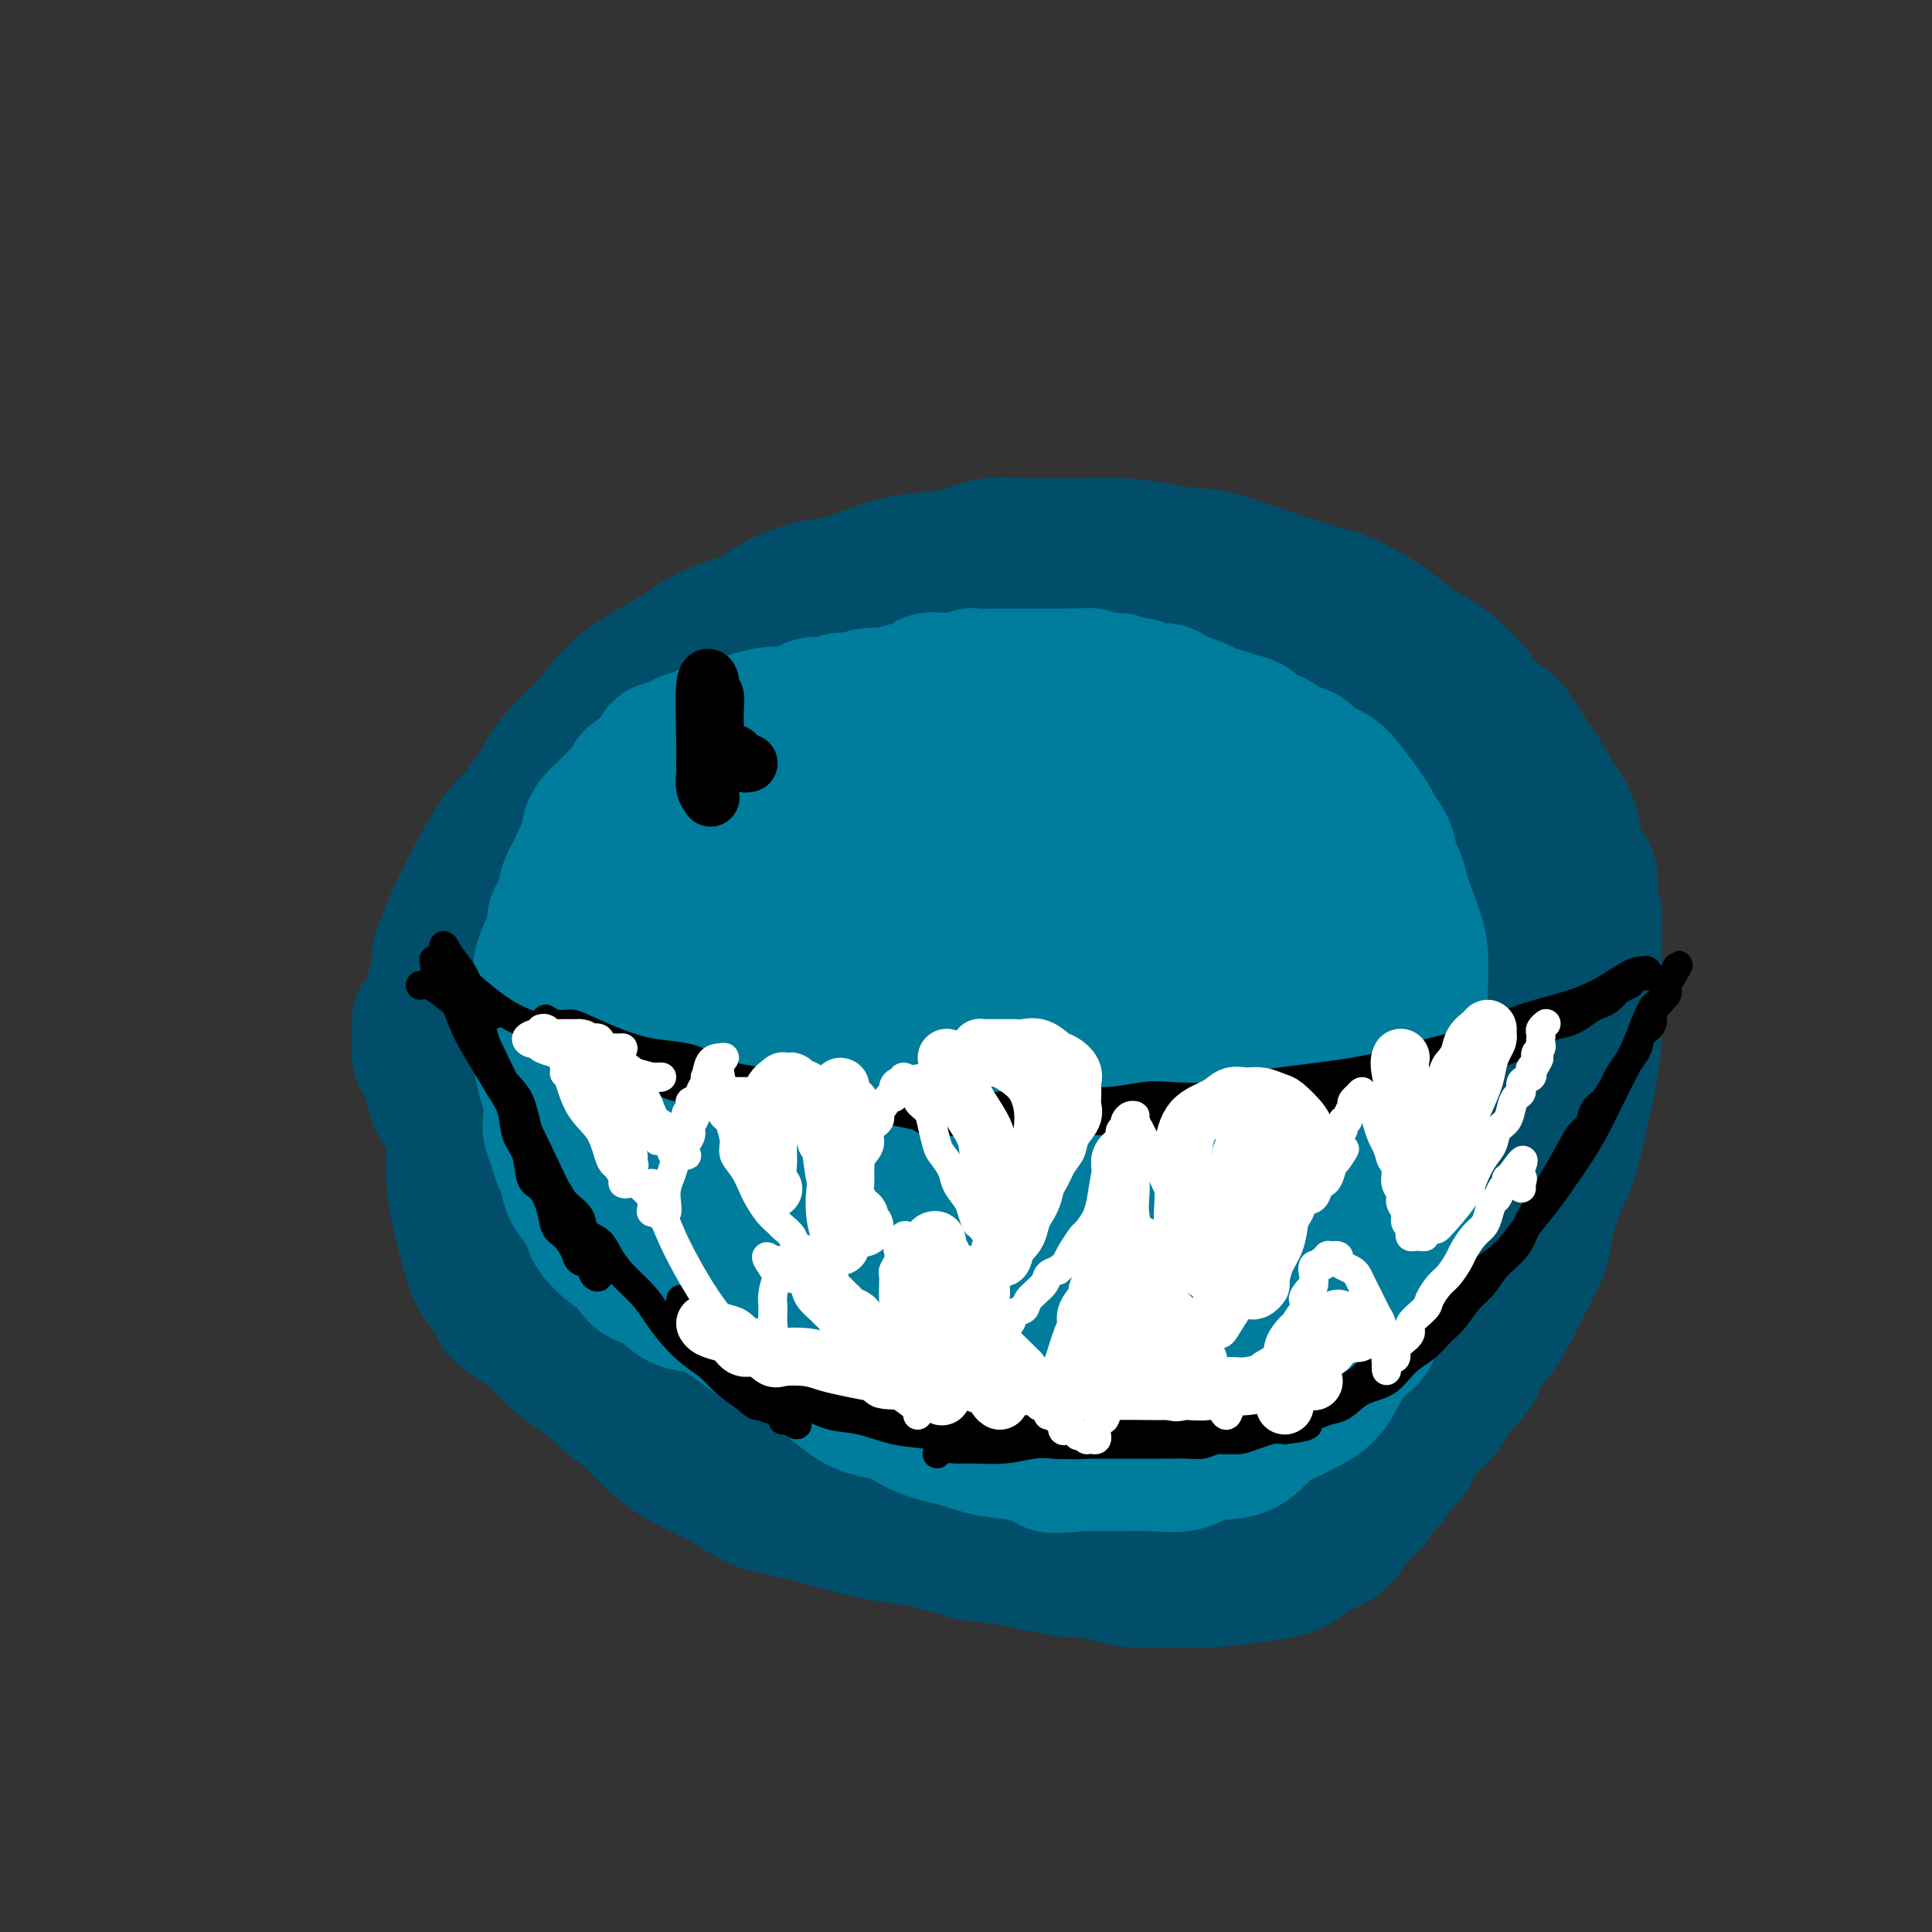 <svg viewBox='0 0 400 400' version='1.1' xmlns='http://www.w3.org/2000/svg' xmlns:xlink='http://www.w3.org/1999/xlink'><rect x="0" y="0" width="400" height="400" fill="#333333" stroke="none"/><g fill='none' stroke='#004E6A' stroke-width='28' stroke-linecap='round' stroke-linejoin='round'><path d='M115,212c0.641,-0.382 1.282,-0.764 2,-2c0.718,-1.236 1.514,-3.324 3,-5c1.486,-1.676 3.662,-2.938 5,-4c1.338,-1.062 1.837,-1.924 3,-3c1.163,-1.076 2.989,-2.368 4,-3c1.011,-0.632 1.206,-0.606 2,-1c0.794,-0.394 2.185,-1.208 3,-2c0.815,-0.792 1.054,-1.563 2,-2c0.946,-0.437 2.601,-0.540 4,-1c1.399,-0.460 2.543,-1.275 4,-2c1.457,-0.725 3.228,-1.359 5,-2c1.772,-0.641 3.544,-1.290 5,-2c1.456,-0.710 2.596,-1.481 4,-2c1.404,-0.519 3.072,-0.785 4,-1c0.928,-0.215 1.115,-0.377 2,-1c0.885,-0.623 2.469,-1.706 4,-2c1.531,-0.294 3.009,0.202 4,0c0.991,-0.202 1.496,-1.101 2,-2'/><path d='M177,175c7.003,-2.276 5.512,-0.465 5,0c-0.512,0.465 -0.044,-0.415 1,-1c1.044,-0.585 2.665,-0.875 4,-1c1.335,-0.125 2.384,-0.085 3,0c0.616,0.085 0.799,0.215 2,0c1.201,-0.215 3.421,-0.775 5,-1c1.579,-0.225 2.517,-0.117 4,0c1.483,0.117 3.509,0.242 5,0c1.491,-0.242 2.445,-0.849 4,-1c1.555,-0.151 3.710,0.156 5,0c1.290,-0.156 1.715,-0.774 3,-1c1.285,-0.226 3.429,-0.061 5,0c1.571,0.061 2.568,0.017 4,0c1.432,-0.017 3.301,-0.006 5,0c1.699,0.006 3.230,0.008 5,0c1.770,-0.008 3.779,-0.028 5,0c1.221,0.028 1.653,0.102 3,0c1.347,-0.102 3.607,-0.380 5,0c1.393,0.380 1.918,1.419 3,2c1.082,0.581 2.722,0.705 4,1c1.278,0.295 2.194,0.760 3,1c0.806,0.240 1.502,0.253 3,1c1.498,0.747 3.799,2.226 5,3c1.201,0.774 1.304,0.841 2,1c0.696,0.159 1.986,0.410 3,1c1.014,0.590 1.751,1.520 3,2c1.249,0.480 3.009,0.510 4,1c0.991,0.490 1.214,1.441 2,2c0.786,0.559 2.135,0.728 3,1c0.865,0.272 1.247,0.649 2,1c0.753,0.351 1.876,0.675 3,1'/><path d='M290,188c6.609,2.947 3.133,1.314 2,1c-1.133,-0.314 0.079,0.689 1,1c0.921,0.311 1.551,-0.072 2,0c0.449,0.072 0.716,0.599 1,1c0.284,0.401 0.584,0.676 1,1c0.416,0.324 0.948,0.695 1,1c0.052,0.305 -0.376,0.542 0,1c0.376,0.458 1.554,1.138 2,2c0.446,0.862 0.158,1.906 0,3c-0.158,1.094 -0.186,2.236 0,3c0.186,0.764 0.585,1.149 1,2c0.415,0.851 0.847,2.168 1,3c0.153,0.832 0.027,1.178 0,2c-0.027,0.822 0.045,2.118 0,3c-0.045,0.882 -0.208,1.348 0,2c0.208,0.652 0.788,1.488 1,2c0.212,0.512 0.057,0.700 0,1c-0.057,0.300 -0.016,0.710 0,1c0.016,0.290 0.005,0.458 0,1c-0.005,0.542 -0.005,1.457 0,2c0.005,0.543 0.015,0.713 0,1c-0.015,0.287 -0.054,0.691 0,1c0.054,0.309 0.203,0.524 0,1c-0.203,0.476 -0.758,1.215 -1,2c-0.242,0.785 -0.172,1.617 0,2c0.172,0.383 0.445,0.316 0,1c-0.445,0.684 -1.608,2.120 -2,3c-0.392,0.880 -0.012,1.205 0,2c0.012,0.795 -0.343,2.060 -1,3c-0.657,0.940 -1.616,1.554 -2,2c-0.384,0.446 -0.192,0.723 0,1'/><path d='M297,240c-1.219,2.286 -1.765,2.500 -2,3c-0.235,0.500 -0.157,1.285 0,2c0.157,0.715 0.393,1.359 0,2c-0.393,0.641 -1.414,1.278 -2,2c-0.586,0.722 -0.738,1.530 -1,2c-0.262,0.470 -0.633,0.601 -1,1c-0.367,0.399 -0.731,1.067 -1,2c-0.269,0.933 -0.443,2.133 -1,3c-0.557,0.867 -1.497,1.401 -2,2c-0.503,0.599 -0.567,1.262 -1,2c-0.433,0.738 -1.233,1.550 -2,2c-0.767,0.450 -1.500,0.538 -2,1c-0.500,0.462 -0.768,1.297 -1,2c-0.232,0.703 -0.428,1.272 -1,2c-0.572,0.728 -1.519,1.613 -2,2c-0.481,0.387 -0.496,0.275 -1,1c-0.504,0.725 -1.497,2.287 -2,3c-0.503,0.713 -0.515,0.576 -1,1c-0.485,0.424 -1.443,1.409 -2,2c-0.557,0.591 -0.713,0.787 -1,1c-0.287,0.213 -0.706,0.442 -1,1c-0.294,0.558 -0.463,1.445 -1,2c-0.537,0.555 -1.441,0.778 -2,1c-0.559,0.222 -0.771,0.443 -1,1c-0.229,0.557 -0.473,1.448 -1,2c-0.527,0.552 -1.336,0.764 -2,1c-0.664,0.236 -1.183,0.497 -2,1c-0.817,0.503 -1.930,1.248 -3,2c-1.070,0.752 -2.096,1.510 -3,2c-0.904,0.490 -1.687,0.711 -3,1c-1.313,0.289 -3.157,0.644 -5,1'/><path d='M247,293c-3.386,1.449 -2.852,1.071 -4,1c-1.148,-0.071 -3.980,0.164 -7,0c-3.020,-0.164 -6.229,-0.726 -9,-1c-2.771,-0.274 -5.105,-0.259 -10,-1c-4.895,-0.741 -12.350,-2.239 -17,-3c-4.650,-0.761 -6.496,-0.784 -9,-1c-2.504,-0.216 -5.665,-0.624 -8,-1c-2.335,-0.376 -3.845,-0.719 -6,-1c-2.155,-0.281 -4.954,-0.498 -7,-1c-2.046,-0.502 -3.338,-1.288 -5,-2c-1.662,-0.712 -3.693,-1.348 -5,-2c-1.307,-0.652 -1.891,-1.319 -3,-2c-1.109,-0.681 -2.745,-1.374 -4,-2c-1.255,-0.626 -2.131,-1.184 -3,-2c-0.869,-0.816 -1.733,-1.891 -3,-3c-1.267,-1.109 -2.938,-2.252 -4,-3c-1.062,-0.748 -1.515,-1.100 -3,-2c-1.485,-0.900 -4.003,-2.347 -5,-3c-0.997,-0.653 -0.475,-0.514 -1,-1c-0.525,-0.486 -2.099,-1.599 -3,-3c-0.901,-1.401 -1.131,-3.089 -2,-4c-0.869,-0.911 -2.378,-1.044 -3,-2c-0.622,-0.956 -0.355,-2.735 -1,-4c-0.645,-1.265 -2.200,-2.014 -3,-3c-0.800,-0.986 -0.845,-2.207 -1,-3c-0.155,-0.793 -0.420,-1.157 -1,-2c-0.580,-0.843 -1.475,-2.164 -2,-3c-0.525,-0.836 -0.680,-1.187 -1,-2c-0.320,-0.813 -0.806,-2.090 -1,-3c-0.194,-0.910 -0.097,-1.455 0,-2'/><path d='M116,232c-2.260,-4.689 -0.409,-2.412 0,-2c0.409,0.412 -0.623,-1.040 -1,-2c-0.377,-0.960 -0.098,-1.427 0,-2c0.098,-0.573 0.015,-1.253 0,-2c-0.015,-0.747 0.039,-1.563 0,-2c-0.039,-0.437 -0.170,-0.497 0,-1c0.170,-0.503 0.642,-1.449 1,-2c0.358,-0.551 0.603,-0.708 1,-1c0.397,-0.292 0.946,-0.721 1,-1c0.054,-0.279 -0.386,-0.410 0,-1c0.386,-0.590 1.598,-1.641 2,-2c0.402,-0.359 -0.004,-0.028 0,0c0.004,0.028 0.419,-0.248 1,0c0.581,0.248 1.327,1.018 3,3c1.673,1.982 4.273,5.174 10,13c5.727,7.826 14.580,20.286 19,26c4.420,5.714 4.406,4.683 5,5c0.594,0.317 1.794,1.983 3,3c1.206,1.017 2.416,1.383 3,2c0.584,0.617 0.540,1.483 1,2c0.460,0.517 1.424,0.686 2,1c0.576,0.314 0.762,0.774 1,1c0.238,0.226 0.526,0.218 1,0c0.474,-0.218 1.134,-0.646 1,-1c-0.134,-0.354 -1.062,-0.633 -2,-2c-0.938,-1.367 -1.887,-3.822 -4,-8c-2.113,-4.178 -5.391,-10.079 -8,-15c-2.609,-4.921 -4.549,-8.863 -6,-12c-1.451,-3.137 -2.415,-5.468 -3,-7c-0.585,-1.532 -0.793,-2.266 -1,-3'/><path d='M146,222c-3.650,-7.379 -0.775,-2.326 0,-1c0.775,1.326 -0.549,-1.075 -1,-2c-0.451,-0.925 -0.029,-0.374 0,0c0.029,0.374 -0.335,0.572 0,1c0.335,0.428 1.369,1.084 2,2c0.631,0.916 0.860,2.090 3,6c2.140,3.910 6.190,10.557 10,17c3.810,6.443 7.381,12.683 10,16c2.619,3.317 4.285,3.710 6,5c1.715,1.290 3.477,3.476 5,5c1.523,1.524 2.807,2.386 4,3c1.193,0.614 2.296,0.979 3,1c0.704,0.021 1.010,-0.303 1,-2c-0.010,-1.697 -0.335,-4.768 -3,-12c-2.665,-7.232 -7.669,-18.625 -11,-26c-3.331,-7.375 -4.987,-10.730 -8,-16c-3.013,-5.270 -7.381,-12.453 -9,-15c-1.619,-2.547 -0.487,-0.457 0,0c0.487,0.457 0.329,-0.717 1,-1c0.671,-0.283 2.171,0.325 3,1c0.829,0.675 0.988,1.415 3,4c2.012,2.585 5.876,7.014 10,13c4.124,5.986 8.509,13.528 15,23c6.491,9.472 15.088,20.872 19,26c3.912,5.128 3.139,3.982 4,5c0.861,1.018 3.356,4.198 5,6c1.644,1.802 2.438,2.226 3,2c0.562,-0.226 0.893,-1.102 1,-2c0.107,-0.898 -0.010,-1.819 -2,-6c-1.990,-4.181 -5.854,-11.623 -11,-21c-5.146,-9.377 -11.573,-20.688 -18,-32'/><path d='M191,222c-7.253,-13.301 -10.884,-20.053 -13,-25c-2.116,-4.947 -2.715,-8.087 -3,-9c-0.285,-0.913 -0.256,0.402 0,1c0.256,0.598 0.739,0.479 1,1c0.261,0.521 0.299,1.683 1,3c0.701,1.317 2.066,2.790 5,7c2.934,4.210 7.436,11.156 12,19c4.564,7.844 9.188,16.584 14,23c4.812,6.416 9.811,10.508 14,14c4.189,3.492 7.566,6.386 10,8c2.434,1.614 3.923,1.949 5,2c1.077,0.051 1.742,-0.184 2,0c0.258,0.184 0.110,0.785 0,0c-0.110,-0.785 -0.183,-2.958 -3,-8c-2.817,-5.042 -8.377,-12.954 -14,-22c-5.623,-9.046 -11.308,-19.225 -15,-26c-3.692,-6.775 -5.392,-10.147 -6,-12c-0.608,-1.853 -0.123,-2.188 0,-2c0.123,0.188 -0.115,0.897 0,1c0.115,0.103 0.582,-0.402 1,0c0.418,0.402 0.787,1.711 3,5c2.213,3.289 6.271,8.560 12,17c5.729,8.440 13.128,20.051 20,30c6.872,9.949 13.218,18.236 18,24c4.782,5.764 8.001,9.003 10,11c1.999,1.997 2.777,2.750 3,1c0.223,-1.750 -0.109,-6.005 -1,-9c-0.891,-2.995 -2.342,-4.731 -6,-12c-3.658,-7.269 -9.523,-20.073 -16,-32c-6.477,-11.927 -13.565,-22.979 -18,-30c-4.435,-7.021 -6.218,-10.010 -8,-13'/><path d='M219,189c-4.018,-7.105 -1.063,-3.368 0,-2c1.063,1.368 0.235,0.365 0,0c-0.235,-0.365 0.124,-0.093 1,1c0.876,1.093 2.270,3.007 5,7c2.730,3.993 6.795,10.066 12,18c5.205,7.934 11.551,17.729 17,25c5.449,7.271 10.000,12.018 13,15c3.000,2.982 4.450,4.199 5,5c0.550,0.801 0.202,1.188 0,1c-0.202,-0.188 -0.256,-0.950 0,-2c0.256,-1.050 0.824,-2.389 -1,-7c-1.824,-4.611 -6.040,-12.492 -11,-22c-4.960,-9.508 -10.665,-20.641 -15,-29c-4.335,-8.359 -7.300,-13.945 -9,-17c-1.700,-3.055 -2.136,-3.581 -2,-4c0.136,-0.419 0.845,-0.732 1,-1c0.155,-0.268 -0.243,-0.490 0,0c0.243,0.490 1.127,1.693 3,4c1.873,2.307 4.735,5.717 9,11c4.265,5.283 9.935,12.439 15,19c5.065,6.561 9.526,12.528 13,17c3.474,4.472 5.960,7.450 8,9c2.040,1.550 3.632,1.672 5,2c1.368,0.328 2.511,0.863 3,0c0.489,-0.863 0.324,-3.124 -1,-7c-1.324,-3.876 -3.808,-9.367 -7,-16c-3.192,-6.633 -7.093,-14.407 -10,-20c-2.907,-5.593 -4.821,-9.006 -6,-11c-1.179,-1.994 -1.623,-2.570 -2,-3c-0.377,-0.430 -0.689,-0.715 -1,-1'/><path d='M264,181c-4.159,-9.112 -1.056,-2.892 1,0c2.056,2.892 3.064,2.455 5,4c1.936,1.545 4.799,5.073 7,8c2.201,2.927 3.739,5.254 5,7c1.261,1.746 2.246,2.911 3,4c0.754,1.089 1.277,2.101 2,3c0.723,0.899 1.646,1.685 2,2c0.354,0.315 0.139,0.158 0,0c-0.139,-0.158 -0.203,-0.318 -1,-1c-0.797,-0.682 -2.326,-1.886 -3,-3c-0.674,-1.114 -0.493,-2.139 -1,-3c-0.507,-0.861 -1.702,-1.557 -2,-2c-0.298,-0.443 0.300,-0.633 0,-1c-0.300,-0.367 -1.499,-0.913 -2,-1c-0.501,-0.087 -0.303,0.283 0,1c0.303,0.717 0.711,1.780 1,3c0.289,1.220 0.459,2.596 1,4c0.541,1.404 1.451,2.834 2,4c0.549,1.166 0.735,2.067 1,3c0.265,0.933 0.607,1.896 1,3c0.393,1.104 0.837,2.347 1,3c0.163,0.653 0.044,0.714 0,1c-0.044,0.286 -0.013,0.796 0,1c0.013,0.204 0.006,0.102 0,0'/><path d='M93,218c0.430,-0.528 0.859,-1.055 2,-3c1.141,-1.945 2.993,-5.307 5,-8c2.007,-2.693 4.170,-4.718 6,-7c1.830,-2.282 3.326,-4.820 5,-7c1.674,-2.180 3.526,-4.001 6,-7c2.474,-2.999 5.572,-7.174 7,-9c1.428,-1.826 1.188,-1.301 2,-2c0.812,-0.699 2.676,-2.622 4,-4c1.324,-1.378 2.107,-2.210 3,-3c0.893,-0.790 1.897,-1.537 3,-3c1.103,-1.463 2.307,-3.640 4,-5c1.693,-1.360 3.876,-1.901 6,-3c2.124,-1.099 4.188,-2.756 6,-4c1.812,-1.244 3.372,-2.076 5,-3c1.628,-0.924 3.323,-1.939 5,-3c1.677,-1.061 3.336,-2.168 5,-3c1.664,-0.832 3.333,-1.389 5,-2c1.667,-0.611 3.334,-1.278 5,-2c1.666,-0.722 3.333,-1.500 5,-2c1.667,-0.500 3.333,-0.722 5,-1c1.667,-0.278 3.333,-0.613 5,-1c1.667,-0.387 3.333,-0.825 5,-1c1.667,-0.175 3.333,-0.088 5,0'/><path d='M202,135c6.686,-1.635 5.900,-1.224 7,-1c1.100,0.224 4.084,0.259 6,0c1.916,-0.259 2.763,-0.813 4,-1c1.237,-0.187 2.863,-0.009 5,0c2.137,0.009 4.783,-0.152 7,0c2.217,0.152 4.004,0.617 6,1c1.996,0.383 4.199,0.684 6,1c1.801,0.316 3.198,0.647 5,1c1.802,0.353 4.010,0.727 6,1c1.990,0.273 3.763,0.443 6,1c2.237,0.557 4.939,1.500 7,2c2.061,0.500 3.482,0.558 5,1c1.518,0.442 3.133,1.268 5,2c1.867,0.732 3.987,1.369 6,2c2.013,0.631 3.921,1.256 6,2c2.079,0.744 4.330,1.608 6,2c1.670,0.392 2.759,0.311 4,1c1.241,0.689 2.636,2.148 4,3c1.364,0.852 2.699,1.098 4,2c1.301,0.902 2.570,2.462 3,3c0.430,0.538 0.022,0.056 2,2c1.978,1.944 6.343,6.315 8,8c1.657,1.685 0.605,0.685 1,2c0.395,1.315 2.235,4.944 3,7c0.765,2.056 0.454,2.540 1,4c0.546,1.460 1.951,3.897 3,6c1.049,2.103 1.744,3.874 2,6c0.256,2.126 0.073,4.607 0,7c-0.073,2.393 -0.037,4.696 0,7'/><path d='M330,207c0.034,3.610 0.119,5.635 0,8c-0.119,2.365 -0.442,5.069 -1,8c-0.558,2.931 -1.352,6.088 -2,9c-0.648,2.912 -1.149,5.579 -2,8c-0.851,2.421 -2.051,4.597 -3,7c-0.949,2.403 -1.646,5.034 -2,7c-0.354,1.966 -0.364,3.267 -1,5c-0.636,1.733 -1.899,3.899 -3,6c-1.101,2.101 -2.042,4.137 -3,6c-0.958,1.863 -1.934,3.552 -3,5c-1.066,1.448 -2.222,2.654 -3,4c-0.778,1.346 -1.179,2.832 -2,4c-0.821,1.168 -2.061,2.018 -3,3c-0.939,0.982 -1.578,2.096 -2,3c-0.422,0.904 -0.627,1.597 -2,3c-1.373,1.403 -3.915,3.516 -5,5c-1.085,1.484 -0.713,2.340 -1,3c-0.287,0.660 -1.235,1.123 -2,2c-0.765,0.877 -1.349,2.167 -2,3c-0.651,0.833 -1.370,1.207 -2,2c-0.630,0.793 -1.170,2.004 -2,3c-0.830,0.996 -1.950,1.775 -3,3c-1.050,1.225 -2.029,2.895 -3,4c-0.971,1.105 -1.933,1.644 -3,2c-1.067,0.356 -2.240,0.530 -3,1c-0.760,0.470 -1.107,1.236 -2,2c-0.893,0.764 -2.332,1.524 -4,2c-1.668,0.476 -3.564,0.667 -6,1c-2.436,0.333 -5.410,0.810 -8,1c-2.590,0.190 -4.795,0.095 -7,0'/><path d='M245,327c-4.156,0.276 -4.047,-0.034 -5,0c-0.953,0.034 -2.970,0.413 -6,0c-3.030,-0.413 -7.074,-1.617 -9,-2c-1.926,-0.383 -1.732,0.054 -3,0c-1.268,-0.054 -3.996,-0.598 -6,-1c-2.004,-0.402 -3.283,-0.663 -5,-1c-1.717,-0.337 -3.873,-0.750 -6,-1c-2.127,-0.250 -4.226,-0.338 -6,-1c-1.774,-0.662 -3.224,-1.899 -5,-3c-1.776,-1.101 -3.877,-2.067 -6,-3c-2.123,-0.933 -4.267,-1.831 -6,-3c-1.733,-1.169 -3.056,-2.607 -5,-4c-1.944,-1.393 -4.510,-2.742 -7,-4c-2.490,-1.258 -4.905,-2.426 -7,-4c-2.095,-1.574 -3.870,-3.555 -6,-5c-2.130,-1.445 -4.615,-2.354 -7,-4c-2.385,-1.646 -4.671,-4.029 -7,-6c-2.329,-1.971 -4.700,-3.531 -7,-5c-2.300,-1.469 -4.530,-2.849 -6,-4c-1.470,-1.151 -2.178,-2.075 -5,-5c-2.822,-2.925 -7.756,-7.853 -11,-11c-3.244,-3.147 -4.799,-4.514 -7,-7c-2.201,-2.486 -5.047,-6.090 -7,-9c-1.953,-2.910 -3.014,-5.124 -4,-7c-0.986,-1.876 -1.896,-3.412 -3,-5c-1.104,-1.588 -2.401,-3.227 -3,-5c-0.599,-1.773 -0.501,-3.682 -1,-5c-0.499,-1.318 -1.596,-2.047 -2,-3c-0.404,-0.953 -0.115,-2.129 0,-3c0.115,-0.871 0.058,-1.435 0,-2'/><path d='M87,214c-0.435,-2.406 -0.024,-1.920 0,-2c0.024,-0.080 -0.339,-0.726 0,-1c0.339,-0.274 1.379,-0.176 3,1c1.621,1.176 3.821,3.430 7,7c3.179,3.570 7.336,8.455 11,13c3.664,4.545 6.835,8.748 10,12c3.165,3.252 6.324,5.552 9,8c2.676,2.448 4.870,5.046 7,7c2.130,1.954 4.198,3.266 7,5c2.802,1.734 6.340,3.890 9,6c2.660,2.110 4.442,4.175 7,6c2.558,1.825 5.894,3.412 9,5c3.106,1.588 5.984,3.177 9,5c3.016,1.823 6.171,3.878 9,5c2.829,1.122 5.333,1.309 8,2c2.667,0.691 5.498,1.885 8,3c2.502,1.115 4.674,2.151 7,3c2.326,0.849 4.806,1.511 7,2c2.194,0.489 4.100,0.804 6,1c1.900,0.196 3.792,0.274 6,0c2.208,-0.274 4.730,-0.898 7,-1c2.270,-0.102 4.286,0.320 9,-1c4.714,-1.320 12.125,-4.380 17,-7c4.875,-2.620 7.213,-4.799 10,-7c2.787,-2.201 6.023,-4.423 9,-7c2.977,-2.577 5.696,-5.508 8,-8c2.304,-2.492 4.195,-4.544 6,-7c1.805,-2.456 3.524,-5.315 5,-8c1.476,-2.685 2.707,-5.196 4,-8c1.293,-2.804 2.646,-5.902 4,-9'/><path d='M305,239c2.610,-5.194 2.636,-5.680 3,-7c0.364,-1.320 1.068,-3.474 2,-6c0.932,-2.526 2.092,-5.423 3,-8c0.908,-2.577 1.563,-4.835 2,-7c0.437,-2.165 0.654,-4.236 1,-6c0.346,-1.764 0.820,-3.221 1,-5c0.180,-1.779 0.067,-3.881 0,-6c-0.067,-2.119 -0.089,-4.254 0,-6c0.089,-1.746 0.290,-3.103 0,-5c-0.290,-1.897 -1.071,-4.334 -2,-6c-0.929,-1.666 -2.007,-2.561 -3,-4c-0.993,-1.439 -1.900,-3.423 -3,-5c-1.100,-1.577 -2.393,-2.746 -4,-4c-1.607,-1.254 -3.527,-2.593 -6,-4c-2.473,-1.407 -5.499,-2.882 -8,-4c-2.501,-1.118 -4.476,-1.879 -9,-3c-4.524,-1.121 -11.595,-2.602 -15,-3c-3.405,-0.398 -3.142,0.287 -5,0c-1.858,-0.287 -5.835,-1.545 -9,-2c-3.165,-0.455 -5.518,-0.108 -8,0c-2.482,0.108 -5.093,-0.023 -8,0c-2.907,0.023 -6.109,0.201 -9,0c-2.891,-0.201 -5.472,-0.782 -8,-1c-2.528,-0.218 -5.004,-0.072 -8,0c-2.996,0.072 -6.511,0.071 -10,0c-3.489,-0.071 -6.952,-0.212 -10,0c-3.048,0.212 -5.681,0.778 -9,1c-3.319,0.222 -7.323,0.101 -11,0c-3.677,-0.101 -7.029,-0.181 -10,0c-2.971,0.181 -5.563,0.623 -8,1c-2.437,0.377 -4.718,0.688 -7,1'/><path d='M147,150c-17.807,0.602 -9.323,1.108 -8,2c1.323,0.892 -4.514,2.170 -8,3c-3.486,0.830 -4.621,1.211 -6,2c-1.379,0.789 -3.002,1.984 -5,3c-1.998,1.016 -4.372,1.851 -6,3c-1.628,1.149 -2.509,2.611 -4,4c-1.491,1.389 -3.593,2.705 -5,4c-1.407,1.295 -2.121,2.570 -3,4c-0.879,1.430 -1.924,3.014 -3,5c-1.076,1.986 -2.182,4.374 -3,6c-0.818,1.626 -1.347,2.489 -2,4c-0.653,1.511 -1.429,3.668 -2,5c-0.571,1.332 -0.938,1.838 -1,3c-0.062,1.162 0.179,2.978 0,4c-0.179,1.022 -0.780,1.248 -1,2c-0.220,0.752 -0.059,2.031 0,3c0.059,0.969 0.016,1.630 0,2c-0.016,0.370 -0.005,0.449 0,1c0.005,0.551 0.005,1.575 0,2c-0.005,0.425 -0.014,0.250 0,0c0.014,-0.250 0.053,-0.577 0,-1c-0.053,-0.423 -0.197,-0.942 0,-2c0.197,-1.058 0.734,-2.654 1,-4c0.266,-1.346 0.262,-2.441 1,-4c0.738,-1.559 2.218,-3.583 3,-6c0.782,-2.417 0.864,-5.228 2,-8c1.136,-2.772 3.324,-5.506 5,-8c1.676,-2.494 2.838,-4.747 4,-7'/><path d='M106,172c3.246,-7.225 3.360,-6.286 4,-7c0.640,-0.714 1.807,-3.079 3,-5c1.193,-1.921 2.413,-3.397 4,-5c1.587,-1.603 3.541,-3.332 5,-5c1.459,-1.668 2.424,-3.275 4,-5c1.576,-1.725 3.762,-3.567 6,-5c2.238,-1.433 4.526,-2.458 7,-4c2.474,-1.542 5.132,-3.603 8,-5c2.868,-1.397 5.945,-2.131 8,-3c2.055,-0.869 3.087,-1.871 5,-3c1.913,-1.129 4.708,-2.383 7,-3c2.292,-0.617 4.081,-0.598 6,-1c1.919,-0.402 3.967,-1.226 6,-2c2.033,-0.774 4.051,-1.500 6,-2c1.949,-0.500 3.828,-0.775 6,-1c2.172,-0.225 4.638,-0.400 7,-1c2.362,-0.600 4.621,-1.626 7,-2c2.379,-0.374 4.879,-0.098 7,0c2.121,0.098 3.862,0.016 6,0c2.138,-0.016 4.673,0.033 7,0c2.327,-0.033 4.446,-0.149 7,0c2.554,0.149 5.544,0.564 8,1c2.456,0.436 4.380,0.892 6,1c1.620,0.108 2.936,-0.131 7,1c4.064,1.131 10.876,3.632 15,5c4.124,1.368 5.561,1.601 7,2c1.439,0.399 2.881,0.963 5,2c2.119,1.037 4.917,2.549 7,4c2.083,1.451 3.452,2.843 5,4c1.548,1.157 3.274,2.078 5,3'/><path d='M297,136c3.327,2.194 3.144,2.177 4,3c0.856,0.823 2.750,2.484 4,4c1.250,1.516 1.856,2.887 3,4c1.144,1.113 2.825,1.969 4,3c1.175,1.031 1.845,2.236 3,4c1.155,1.764 2.795,4.085 4,6c1.205,1.915 1.977,3.422 3,5c1.023,1.578 2.299,3.226 3,5c0.701,1.774 0.828,3.672 1,5c0.172,1.328 0.390,2.084 1,3c0.610,0.916 1.613,1.990 2,3c0.387,1.010 0.157,1.956 0,3c-0.157,1.044 -0.241,2.185 0,3c0.241,0.815 0.807,1.303 1,2c0.193,0.697 0.014,1.603 0,2c-0.014,0.397 0.138,0.286 0,1c-0.138,0.714 -0.567,2.254 -1,3c-0.433,0.746 -0.871,0.697 -1,1c-0.129,0.303 0.049,0.959 0,1c-0.049,0.041 -0.327,-0.532 -1,0c-0.673,0.532 -1.742,2.169 -2,3c-0.258,0.831 0.296,0.857 0,1c-0.296,0.143 -1.441,0.405 -2,1c-0.559,0.595 -0.531,1.524 -1,2c-0.469,0.476 -1.434,0.501 -2,1c-0.566,0.499 -0.733,1.473 -1,2c-0.267,0.527 -0.635,0.608 -2,0c-1.365,-0.608 -3.727,-1.905 -6,-4c-2.273,-2.095 -4.458,-4.987 -7,-8c-2.542,-3.013 -5.441,-6.147 -7,-8c-1.559,-1.853 -1.780,-2.427 -2,-3'/><path d='M295,184c-4.308,-4.604 -4.077,-4.614 -5,-6c-0.923,-1.386 -3.001,-4.150 -5,-6c-1.999,-1.850 -3.920,-2.787 -6,-4c-2.080,-1.213 -4.320,-2.701 -7,-4c-2.680,-1.299 -5.801,-2.409 -9,-3c-3.199,-0.591 -6.475,-0.661 -10,-1c-3.525,-0.339 -7.298,-0.945 -11,-1c-3.702,-0.055 -7.332,0.440 -11,1c-3.668,0.560 -7.373,1.185 -11,2c-3.627,0.815 -7.175,1.820 -11,3c-3.825,1.180 -7.926,2.535 -12,4c-4.074,1.465 -8.121,3.041 -12,5c-3.879,1.959 -7.592,4.301 -11,6c-3.408,1.699 -6.513,2.755 -9,4c-2.487,1.245 -4.357,2.678 -6,4c-1.643,1.322 -3.059,2.534 -4,3c-0.941,0.466 -1.407,0.188 -2,2c-0.593,1.812 -1.313,5.715 -1,9c0.313,3.285 1.659,5.951 5,11c3.341,5.049 8.678,12.480 14,19c5.322,6.520 10.630,12.129 15,16c4.370,3.871 7.804,6.004 11,8c3.196,1.996 6.155,3.855 9,5c2.845,1.145 5.578,1.575 8,2c2.422,0.425 4.534,0.845 6,1c1.466,0.155 2.285,0.044 3,0c0.715,-0.044 1.326,-0.022 2,0c0.674,0.022 1.412,0.044 2,0c0.588,-0.044 1.025,-0.156 1,-1c-0.025,-0.844 -0.513,-2.422 -1,-4'/><path d='M227,259c-1.452,-3.410 -5.082,-9.435 -11,-18c-5.918,-8.565 -14.125,-19.670 -21,-29c-6.875,-9.330 -12.417,-16.885 -17,-23c-4.583,-6.115 -8.208,-10.791 -10,-14c-1.792,-3.209 -1.752,-4.952 -2,-6c-0.248,-1.048 -0.785,-1.401 -1,-2c-0.215,-0.599 -0.107,-1.444 0,-2c0.107,-0.556 0.215,-0.825 0,-1c-0.215,-0.175 -0.752,-0.258 -1,-1c-0.248,-0.742 -0.206,-2.144 0,-3c0.206,-0.856 0.577,-1.167 1,-2c0.423,-0.833 0.897,-2.188 2,-3c1.103,-0.812 2.833,-1.081 5,-2c2.167,-0.919 4.771,-2.487 7,-4c2.229,-1.513 4.083,-2.970 6,-4c1.917,-1.030 3.896,-1.631 5,-2c1.104,-0.369 1.334,-0.505 2,-1c0.666,-0.495 1.767,-1.348 2,-2c0.233,-0.652 -0.402,-1.103 0,-2c0.402,-0.897 1.842,-2.242 -3,-2c-4.842,0.242 -15.966,2.069 -23,4c-7.034,1.931 -9.977,3.966 -13,6c-3.023,2.034 -6.125,4.067 -9,7c-2.875,2.933 -5.521,6.768 -8,10c-2.479,3.232 -4.789,5.862 -7,9c-2.211,3.138 -4.322,6.783 -6,11c-1.678,4.217 -2.924,9.007 -4,13c-1.076,3.993 -1.982,7.191 -3,11c-1.018,3.809 -2.148,8.231 -3,12c-0.852,3.769 -1.426,6.884 -2,10'/><path d='M113,229c-2.083,9.020 -1.292,8.571 -1,10c0.292,1.429 0.085,4.737 0,7c-0.085,2.263 -0.050,3.482 0,5c0.050,1.518 0.113,3.336 0,5c-0.113,1.664 -0.404,3.175 0,5c0.404,1.825 1.503,3.965 2,6c0.497,2.035 0.393,3.964 1,6c0.607,2.036 1.924,4.178 3,6c1.076,1.822 1.912,3.323 3,5c1.088,1.677 2.428,3.529 4,5c1.572,1.471 3.377,2.562 5,4c1.623,1.438 3.064,3.223 5,5c1.936,1.777 4.368,3.544 7,5c2.632,1.456 5.464,2.599 8,4c2.536,1.401 4.775,3.058 7,4c2.225,0.942 4.437,1.168 8,2c3.563,0.832 8.478,2.269 11,3c2.522,0.731 2.650,0.756 4,1c1.350,0.244 3.921,0.706 6,1c2.079,0.294 3.666,0.418 6,1c2.334,0.582 5.415,1.621 8,2c2.585,0.379 4.674,0.097 7,0c2.326,-0.097 4.889,-0.010 7,0c2.111,0.010 3.771,-0.059 6,0c2.229,0.059 5.026,0.244 7,0c1.974,-0.244 3.126,-0.916 6,-2c2.874,-1.084 7.471,-2.579 10,-3c2.529,-0.421 2.988,0.233 4,0c1.012,-0.233 2.575,-1.352 4,-2c1.425,-0.648 2.713,-0.824 4,-1'/><path d='M255,313c5.084,-1.595 3.795,-1.584 4,-2c0.205,-0.416 1.904,-1.259 3,-2c1.096,-0.741 1.589,-1.378 3,-2c1.411,-0.622 3.740,-1.228 5,-2c1.260,-0.772 1.452,-1.710 2,-2c0.548,-0.290 1.453,0.067 2,0c0.547,-0.067 0.736,-0.557 1,-1c0.264,-0.443 0.602,-0.840 1,-1c0.398,-0.160 0.857,-0.082 1,0c0.143,0.082 -0.029,0.168 0,0c0.029,-0.168 0.260,-0.591 0,-1c-0.260,-0.409 -1.012,-0.803 -3,-1c-1.988,-0.197 -5.213,-0.197 -9,0c-3.787,0.197 -8.137,0.590 -13,1c-4.863,0.410 -10.240,0.838 -14,1c-3.760,0.162 -5.903,0.059 -13,0c-7.097,-0.059 -19.148,-0.075 -26,0c-6.852,0.075 -8.504,0.242 -11,0c-2.496,-0.242 -5.834,-0.891 -9,-1c-3.166,-0.109 -6.158,0.323 -9,0c-2.842,-0.323 -5.534,-1.400 -8,-2c-2.466,-0.600 -4.704,-0.721 -7,-1c-2.296,-0.279 -4.648,-0.715 -7,-1c-2.352,-0.285 -4.702,-0.417 -7,-1c-2.298,-0.583 -4.543,-1.615 -7,-3c-2.457,-1.385 -5.125,-3.122 -7,-4c-1.875,-0.878 -2.956,-0.895 -5,-2c-2.044,-1.105 -5.050,-3.297 -7,-5c-1.950,-1.703 -2.843,-2.915 -4,-4c-1.157,-1.085 -2.579,-2.042 -4,-3'/><path d='M107,274c-5.738,-3.709 -3.082,-2.482 -3,-3c0.082,-0.518 -2.410,-2.781 -4,-5c-1.590,-2.219 -2.280,-4.396 -3,-7c-0.720,-2.604 -1.472,-5.637 -2,-8c-0.528,-2.363 -0.833,-4.056 -1,-6c-0.167,-1.944 -0.197,-4.137 0,-6c0.197,-1.863 0.619,-3.394 1,-5c0.381,-1.606 0.721,-3.288 1,-5c0.279,-1.712 0.498,-3.455 1,-5c0.502,-1.545 1.286,-2.893 2,-4c0.714,-1.107 1.358,-1.975 2,-3c0.642,-1.025 1.281,-2.209 2,-3c0.719,-0.791 1.517,-1.188 2,-2c0.483,-0.812 0.650,-2.037 1,-3c0.350,-0.963 0.882,-1.663 2,-3c1.118,-1.337 2.823,-3.311 4,-5c1.177,-1.689 1.827,-3.092 4,-6c2.173,-2.908 5.869,-7.321 8,-10c2.131,-2.679 2.696,-3.626 3,-4c0.304,-0.374 0.345,-0.177 1,-1c0.655,-0.823 1.923,-2.665 3,-4c1.077,-1.335 1.962,-2.161 3,-3c1.038,-0.839 2.229,-1.690 3,-2c0.771,-0.310 1.122,-0.078 2,-1c0.878,-0.922 2.283,-2.998 3,-4c0.717,-1.002 0.745,-0.929 1,-1c0.255,-0.071 0.739,-0.287 1,-1c0.261,-0.713 0.301,-1.923 1,-3c0.699,-1.077 2.057,-2.022 3,-3c0.943,-0.978 1.472,-1.989 2,-3'/><path d='M150,155c5.999,-6.975 3.996,-4.413 4,-4c0.004,0.413 2.015,-1.325 4,-2c1.985,-0.675 3.944,-0.288 7,2c3.056,2.288 7.210,6.476 10,13c2.790,6.524 4.215,15.384 5,23c0.785,7.616 0.928,13.988 1,18c0.072,4.012 0.071,5.663 0,7c-0.071,1.337 -0.211,2.360 0,3c0.211,0.640 0.775,0.897 1,1c0.225,0.103 0.113,0.051 0,0'/></g>
<g fill='none' stroke='#007C9C' stroke-width='28' stroke-linecap='round' stroke-linejoin='round'><path d='M167,281c-1.697,-0.744 -3.395,-1.488 -5,-2c-1.605,-0.512 -3.119,-0.792 -4,-1c-0.881,-0.208 -1.130,-0.344 -2,-1c-0.870,-0.656 -2.360,-1.832 -4,-3c-1.640,-1.168 -3.430,-2.328 -5,-3c-1.570,-0.672 -2.920,-0.856 -4,-1c-1.080,-0.144 -1.890,-0.249 -3,-1c-1.110,-0.751 -2.518,-2.147 -4,-3c-1.482,-0.853 -3.037,-1.162 -4,-2c-0.963,-0.838 -1.336,-2.206 -2,-3c-0.664,-0.794 -1.621,-1.015 -3,-2c-1.379,-0.985 -3.182,-2.733 -4,-4c-0.818,-1.267 -0.653,-2.054 -1,-3c-0.347,-0.946 -1.206,-2.052 -2,-3c-0.794,-0.948 -1.523,-1.739 -2,-3c-0.477,-1.261 -0.702,-2.994 -1,-4c-0.298,-1.006 -0.667,-1.287 -1,-2c-0.333,-0.713 -0.628,-1.860 -1,-3c-0.372,-1.140 -0.821,-2.275 -1,-3c-0.179,-0.725 -0.087,-1.041 0,-2c0.087,-0.959 0.168,-2.560 0,-4c-0.168,-1.440 -0.584,-2.720 -1,-4'/><path d='M113,224c-1.563,-5.492 -0.471,-3.721 0,-4c0.471,-0.279 0.323,-2.609 0,-4c-0.323,-1.391 -0.819,-1.842 -1,-3c-0.181,-1.158 -0.045,-3.024 0,-4c0.045,-0.976 0.001,-1.061 0,-2c-0.001,-0.939 0.043,-2.731 0,-4c-0.043,-1.269 -0.171,-2.016 0,-3c0.171,-0.984 0.642,-2.207 1,-3c0.358,-0.793 0.603,-1.156 1,-2c0.397,-0.844 0.946,-2.168 1,-3c0.054,-0.832 -0.386,-1.172 0,-2c0.386,-0.828 1.600,-2.145 2,-3c0.400,-0.855 -0.012,-1.247 0,-2c0.012,-0.753 0.450,-1.868 1,-3c0.550,-1.132 1.212,-2.282 2,-4c0.788,-1.718 1.702,-4.003 2,-5c0.298,-0.997 -0.020,-0.704 0,-1c0.020,-0.296 0.376,-1.181 1,-2c0.624,-0.819 1.514,-1.571 2,-2c0.486,-0.429 0.567,-0.533 1,-1c0.433,-0.467 1.219,-1.295 2,-2c0.781,-0.705 1.558,-1.287 2,-2c0.442,-0.713 0.550,-1.558 1,-2c0.450,-0.442 1.241,-0.480 2,-1c0.759,-0.520 1.487,-1.520 2,-2c0.513,-0.480 0.813,-0.439 1,-1c0.187,-0.561 0.263,-1.725 1,-2c0.737,-0.275 2.136,0.339 3,0c0.864,-0.339 1.194,-1.630 2,-2c0.806,-0.370 2.087,0.180 3,0c0.913,-0.180 1.456,-1.090 2,-2'/><path d='M147,151c2.552,-0.800 3.933,-0.801 5,-1c1.067,-0.199 1.822,-0.597 3,-1c1.178,-0.403 2.780,-0.811 4,-1c1.220,-0.189 2.059,-0.160 3,0c0.941,0.160 1.984,0.450 3,0c1.016,-0.450 2.003,-1.641 3,-2c0.997,-0.359 2.003,0.115 3,0c0.997,-0.115 1.985,-0.820 3,-1c1.015,-0.180 2.058,0.164 3,0c0.942,-0.164 1.784,-0.836 3,-1c1.216,-0.164 2.805,0.180 4,0c1.195,-0.180 1.994,-0.884 3,-1c1.006,-0.116 2.218,0.358 3,0c0.782,-0.358 1.134,-1.546 2,-2c0.866,-0.454 2.247,-0.174 3,0c0.753,0.174 0.878,0.243 2,0c1.122,-0.243 3.239,-0.797 4,-1c0.761,-0.203 0.165,-0.054 1,0c0.835,0.054 3.100,0.015 4,0c0.900,-0.015 0.434,-0.004 1,0c0.566,0.004 2.165,0.001 3,0c0.835,-0.001 0.905,-0.000 1,0c0.095,0.000 0.214,0.000 1,0c0.786,-0.000 2.238,-0.000 3,0c0.762,0.000 0.834,0.000 1,0c0.166,-0.000 0.426,-0.000 1,0c0.574,0.000 1.463,0.000 2,0c0.537,-0.000 0.721,-0.000 1,0c0.279,0.000 0.651,0.000 1,0c0.349,-0.000 0.674,-0.000 1,0'/><path d='M222,140c5.047,-0.159 2.666,-0.057 2,0c-0.666,0.057 0.384,0.068 1,0c0.616,-0.068 0.799,-0.215 1,0c0.201,0.215 0.420,0.793 1,1c0.580,0.207 1.521,0.042 2,0c0.479,-0.042 0.495,0.040 1,0c0.505,-0.040 1.499,-0.203 2,0c0.501,0.203 0.508,0.772 1,1c0.492,0.228 1.469,0.117 2,0c0.531,-0.117 0.617,-0.238 1,0c0.383,0.238 1.063,0.836 2,1c0.937,0.164 2.133,-0.106 3,0c0.867,0.106 1.407,0.588 2,1c0.593,0.412 1.239,0.755 2,1c0.761,0.245 1.636,0.393 3,1c1.364,0.607 3.218,1.672 4,2c0.782,0.328 0.492,-0.082 1,0c0.508,0.082 1.815,0.656 3,1c1.185,0.344 2.247,0.458 3,1c0.753,0.542 1.197,1.510 2,2c0.803,0.490 1.965,0.501 3,1c1.035,0.499 1.943,1.487 3,2c1.057,0.513 2.265,0.553 3,1c0.735,0.447 0.999,1.303 2,2c1.001,0.697 2.739,1.236 4,2c1.261,0.764 2.043,1.754 3,3c0.957,1.246 2.088,2.748 3,4c0.912,1.252 1.605,2.253 2,3c0.395,0.747 0.491,1.240 1,2c0.509,0.760 1.431,1.789 2,3c0.569,1.211 0.784,2.606 1,4'/><path d='M288,179c1.756,3.324 1.648,3.634 2,5c0.352,1.366 1.166,3.787 2,6c0.834,2.213 1.687,4.217 2,7c0.313,2.783 0.085,6.344 0,9c-0.085,2.656 -0.027,4.408 0,7c0.027,2.592 0.022,6.024 0,9c-0.022,2.976 -0.063,5.496 0,8c0.063,2.504 0.228,4.991 0,7c-0.228,2.009 -0.850,3.538 -1,5c-0.150,1.462 0.170,2.857 0,4c-0.170,1.143 -0.831,2.036 -1,3c-0.169,0.964 0.156,2.001 0,3c-0.156,0.999 -0.791,1.959 -1,3c-0.209,1.041 0.009,2.162 0,3c-0.009,0.838 -0.246,1.392 -1,3c-0.754,1.608 -2.025,4.270 -3,6c-0.975,1.730 -1.653,2.529 -2,4c-0.347,1.471 -0.364,3.616 -1,5c-0.636,1.384 -1.890,2.009 -3,3c-1.110,0.991 -2.074,2.350 -3,4c-0.926,1.650 -1.812,3.591 -3,5c-1.188,1.409 -2.677,2.284 -4,3c-1.323,0.716 -2.479,1.271 -4,2c-1.521,0.729 -3.405,1.631 -5,3c-1.595,1.369 -2.900,3.204 -5,4c-2.100,0.796 -4.997,0.553 -7,1c-2.003,0.447 -3.114,1.584 -5,2c-1.886,0.416 -4.546,0.112 -7,0c-2.454,-0.112 -4.701,-0.032 -7,0c-2.299,0.032 -4.649,0.016 -7,0'/><path d='M224,303c-6.477,0.576 -6.170,0.518 -7,0c-0.830,-0.518 -2.796,-1.494 -5,-2c-2.204,-0.506 -4.647,-0.542 -7,-1c-2.353,-0.458 -4.618,-1.339 -7,-2c-2.382,-0.661 -4.881,-1.103 -7,-2c-2.119,-0.897 -3.858,-2.250 -6,-3c-2.142,-0.750 -4.686,-0.898 -7,-2c-2.314,-1.102 -4.399,-3.158 -7,-5c-2.601,-1.842 -5.717,-3.469 -8,-5c-2.283,-1.531 -3.734,-2.967 -6,-6c-2.266,-3.033 -5.348,-7.663 -7,-10c-1.652,-2.337 -1.875,-2.381 -3,-4c-1.125,-1.619 -3.150,-4.813 -5,-8c-1.850,-3.187 -3.523,-6.365 -5,-9c-1.477,-2.635 -2.759,-4.725 -4,-7c-1.241,-2.275 -2.441,-4.736 -3,-7c-0.559,-2.264 -0.476,-4.332 -1,-6c-0.524,-1.668 -1.655,-2.938 -2,-4c-0.345,-1.062 0.094,-1.916 0,-3c-0.094,-1.084 -0.723,-2.396 -1,-3c-0.277,-0.604 -0.203,-0.499 0,-2c0.203,-1.501 0.536,-4.606 1,-6c0.464,-1.394 1.059,-1.076 2,-2c0.941,-0.924 2.226,-3.090 3,-4c0.774,-0.910 1.036,-0.564 2,-1c0.964,-0.436 2.629,-1.654 4,-3c1.371,-1.346 2.447,-2.819 4,-4c1.553,-1.181 3.581,-2.069 5,-3c1.419,-0.931 2.228,-1.904 4,-3c1.772,-1.096 4.506,-2.313 6,-3c1.494,-0.687 1.747,-0.843 2,-1'/><path d='M159,182c5.490,-3.956 3.216,-1.848 3,-1c-0.216,0.848 1.626,0.434 3,0c1.374,-0.434 2.282,-0.890 3,-1c0.718,-0.110 1.247,0.124 2,0c0.753,-0.124 1.728,-0.607 3,0c1.272,0.607 2.839,2.304 4,3c1.161,0.696 1.914,0.391 3,4c1.086,3.609 2.503,11.132 3,15c0.497,3.868 0.074,4.081 0,5c-0.074,0.919 0.201,2.544 0,4c-0.201,1.456 -0.878,2.742 -1,4c-0.122,1.258 0.312,2.489 0,5c-0.312,2.511 -1.370,6.302 0,12c1.370,5.698 5.169,13.303 10,21c4.831,7.697 10.696,15.484 15,20c4.304,4.516 7.049,5.759 9,7c1.951,1.241 3.109,2.479 4,3c0.891,0.521 1.516,0.324 2,0c0.484,-0.324 0.826,-0.775 1,-1c0.174,-0.225 0.181,-0.225 -1,-2c-1.181,-1.775 -3.548,-5.325 -7,-10c-3.452,-4.675 -7.989,-10.477 -13,-16c-5.011,-5.523 -10.497,-10.769 -14,-14c-3.503,-3.231 -5.025,-4.447 -8,-8c-2.975,-3.553 -7.405,-9.444 -10,-13c-2.595,-3.556 -3.355,-4.778 -5,-7c-1.645,-2.222 -4.174,-5.444 -6,-8c-1.826,-2.556 -2.950,-4.444 -4,-6c-1.050,-1.556 -2.025,-2.778 -3,-4'/><path d='M152,194c-11.324,-14.278 -4.134,-5.973 -2,-3c2.134,2.973 -0.787,0.612 -2,-1c-1.213,-1.612 -0.718,-2.476 -1,-3c-0.282,-0.524 -1.340,-0.707 -2,-1c-0.660,-0.293 -0.923,-0.695 -1,-1c-0.077,-0.305 0.033,-0.514 0,1c-0.033,1.514 -0.207,4.752 1,10c1.207,5.248 3.796,12.507 7,21c3.204,8.493 7.022,18.220 10,24c2.978,5.780 5.115,7.614 7,10c1.885,2.386 3.519,5.322 5,7c1.481,1.678 2.809,2.096 4,3c1.191,0.904 2.245,2.295 3,3c0.755,0.705 1.209,0.725 2,1c0.791,0.275 1.917,0.804 2,1c0.083,0.196 -0.879,0.059 -2,0c-1.121,-0.059 -2.403,-0.038 -5,-1c-2.597,-0.962 -6.510,-2.906 -11,-6c-4.490,-3.094 -9.559,-7.337 -14,-13c-4.441,-5.663 -8.256,-12.746 -11,-19c-2.744,-6.254 -4.416,-11.678 -5,-18c-0.584,-6.322 -0.079,-13.541 0,-17c0.079,-3.459 -0.269,-3.159 0,-5c0.269,-1.841 1.155,-5.823 2,-9c0.845,-3.177 1.651,-5.548 3,-8c1.349,-2.452 3.243,-4.986 5,-7c1.757,-2.014 3.379,-3.507 5,-5'/><path d='M152,158c2.381,-2.596 3.334,-3.088 5,-4c1.666,-0.912 4.045,-2.246 6,-3c1.955,-0.754 3.485,-0.929 5,-1c1.515,-0.071 3.015,-0.038 5,0c1.985,0.038 4.453,0.080 7,0c2.547,-0.080 5.171,-0.284 7,0c1.829,0.284 2.863,1.054 5,2c2.137,0.946 5.376,2.069 8,3c2.624,0.931 4.633,1.671 7,3c2.367,1.329 5.092,3.246 8,5c2.908,1.754 6.000,3.345 9,6c3.000,2.655 5.907,6.375 9,11c3.093,4.625 6.371,10.154 9,15c2.629,4.846 4.610,9.010 6,13c1.390,3.990 2.188,7.808 3,12c0.812,4.192 1.636,8.759 2,13c0.364,4.241 0.266,8.158 0,12c-0.266,3.842 -0.700,7.610 -1,11c-0.300,3.390 -0.466,6.403 -1,10c-0.534,3.597 -1.436,7.777 -2,10c-0.564,2.223 -0.789,2.487 -1,3c-0.211,0.513 -0.410,1.273 -1,2c-0.590,0.727 -1.573,1.420 -3,2c-1.427,0.580 -3.297,1.048 -7,0c-3.703,-1.048 -9.238,-3.612 -15,-8c-5.762,-4.388 -11.750,-10.598 -17,-16c-5.250,-5.402 -9.760,-9.994 -13,-14c-3.240,-4.006 -5.209,-7.424 -7,-11c-1.791,-3.576 -3.405,-7.309 -5,-12c-1.595,-4.691 -3.170,-10.340 -4,-15c-0.830,-4.660 -0.915,-8.330 -1,-12'/><path d='M175,195c-0.741,-6.024 -0.093,-7.582 0,-10c0.093,-2.418 -0.368,-5.694 0,-8c0.368,-2.306 1.565,-3.642 2,-5c0.435,-1.358 0.106,-2.739 0,-4c-0.106,-1.261 0.009,-2.404 0,-3c-0.009,-0.596 -0.143,-0.647 0,-1c0.143,-0.353 0.562,-1.008 1,-1c0.438,0.008 0.894,0.678 1,1c0.106,0.322 -0.137,0.294 1,4c1.137,3.706 3.655,11.145 7,21c3.345,9.855 7.518,22.124 11,32c3.482,9.876 6.273,17.357 9,23c2.727,5.643 5.391,9.447 8,12c2.609,2.553 5.162,3.857 7,5c1.838,1.143 2.963,2.127 4,3c1.037,0.873 1.988,1.636 3,2c1.012,0.364 2.084,0.327 3,0c0.916,-0.327 1.677,-0.946 3,-1c1.323,-0.054 3.208,0.457 4,-6c0.792,-6.457 0.489,-19.881 0,-27c-0.489,-7.119 -1.166,-7.932 -4,-15c-2.834,-7.068 -7.825,-20.390 -12,-30c-4.175,-9.610 -7.533,-15.510 -10,-19c-2.467,-3.490 -4.042,-4.572 -5,-5c-0.958,-0.428 -1.298,-0.201 -2,0c-0.702,0.201 -1.767,0.377 -3,2c-1.233,1.623 -2.634,4.692 -4,10c-1.366,5.308 -2.696,12.856 -3,22c-0.304,9.144 0.418,19.885 2,30c1.582,10.115 4.023,19.604 7,27c2.977,7.396 6.488,12.698 10,18'/><path d='M215,272c3.243,4.734 6.350,7.569 9,9c2.650,1.431 4.843,1.457 7,3c2.157,1.543 4.278,4.603 6,-3c1.722,-7.603 3.043,-25.869 2,-40c-1.043,-14.131 -4.451,-24.127 -8,-34c-3.549,-9.873 -7.238,-19.625 -10,-27c-2.762,-7.375 -4.597,-12.375 -6,-15c-1.403,-2.625 -2.373,-2.876 -3,-3c-0.627,-0.124 -0.910,-0.120 -1,0c-0.090,0.120 0.015,0.355 0,1c-0.015,0.645 -0.148,1.698 0,5c0.148,3.302 0.578,8.851 1,14c0.422,5.149 0.837,9.896 2,22c1.163,12.104 3.075,31.564 4,40c0.925,8.436 0.864,5.846 1,6c0.136,0.154 0.468,3.050 1,6c0.532,2.950 1.264,5.954 2,8c0.736,2.046 1.476,3.133 2,4c0.524,0.867 0.831,1.513 1,2c0.169,0.487 0.200,0.816 0,1c-0.200,0.184 -0.630,0.224 -2,-2c-1.370,-2.224 -3.681,-6.710 -8,-15c-4.319,-8.290 -10.645,-20.383 -16,-31c-5.355,-10.617 -9.739,-19.757 -12,-25c-2.261,-5.243 -2.399,-6.587 -3,-8c-0.601,-1.413 -1.666,-2.894 -2,-3c-0.334,-0.106 0.064,1.164 0,2c-0.064,0.836 -0.590,1.239 -1,3c-0.410,1.761 -0.705,4.881 -1,8'/><path d='M180,200c-0.314,6.170 -0.100,15.096 0,26c0.100,10.904 0.087,23.785 1,34c0.913,10.215 2.753,17.765 4,23c1.247,5.235 1.903,8.155 3,10c1.097,1.845 2.636,2.616 4,3c1.364,0.384 2.553,0.382 4,0c1.447,-0.382 3.151,-1.143 5,-3c1.849,-1.857 3.844,-4.812 6,-10c2.156,-5.188 4.474,-12.611 5,-21c0.526,-8.389 -0.738,-17.743 -2,-26c-1.262,-8.257 -2.520,-15.416 -4,-22c-1.480,-6.584 -3.182,-12.595 -4,-17c-0.818,-4.405 -0.752,-7.206 -1,-9c-0.248,-1.794 -0.809,-2.582 -1,-3c-0.191,-0.418 -0.010,-0.465 0,-1c0.010,-0.535 -0.149,-1.558 0,-1c0.149,0.558 0.608,2.695 0,2c-0.608,-0.695 -2.282,-4.224 0,9c2.282,13.224 8.519,43.200 12,57c3.481,13.800 4.206,11.425 5,12c0.794,0.575 1.657,4.100 3,8c1.343,3.900 3.166,8.175 5,11c1.834,2.825 3.678,4.201 5,5c1.322,0.799 2.122,1.022 3,1c0.878,-0.022 1.834,-0.288 4,-2c2.166,-1.712 5.541,-4.870 8,-11c2.459,-6.130 4.001,-15.234 4,-26c-0.001,-10.766 -1.547,-23.195 -4,-34c-2.453,-10.805 -5.814,-19.986 -8,-28c-2.186,-8.014 -3.196,-14.861 -4,-19c-0.804,-4.139 -1.402,-5.569 -2,-7'/><path d='M231,161c-2.424,-8.611 -1.486,-3.138 -1,-1c0.486,2.138 0.518,0.941 1,2c0.482,1.059 1.414,4.375 3,10c1.586,5.625 3.824,13.561 7,23c3.176,9.439 7.288,20.383 11,30c3.712,9.617 7.023,17.908 9,25c1.977,7.092 2.619,12.985 3,17c0.381,4.015 0.501,6.150 0,8c-0.501,1.850 -1.624,3.414 -2,4c-0.376,0.586 -0.007,0.195 0,0c0.007,-0.195 -0.349,-0.192 -1,-1c-0.651,-0.808 -1.598,-2.425 -2,-4c-0.402,-1.575 -0.261,-3.108 0,-5c0.261,-1.892 0.640,-4.143 1,-8c0.360,-3.857 0.700,-9.320 1,-12c0.300,-2.680 0.560,-2.576 1,-15c0.440,-12.424 1.060,-37.376 0,-52c-1.060,-14.624 -3.799,-18.920 -5,-22c-1.201,-3.080 -0.862,-4.945 -1,-6c-0.138,-1.055 -0.753,-1.299 -1,-1c-0.247,0.299 -0.126,1.142 0,2c0.126,0.858 0.258,1.730 1,5c0.742,3.270 2.096,8.938 4,15c1.904,6.062 4.359,12.517 7,20c2.641,7.483 5.469,15.995 8,24c2.531,8.005 4.766,15.502 7,23'/><path d='M282,242c4.237,16.370 1.829,13.294 1,14c-0.829,0.706 -0.078,5.194 0,8c0.078,2.806 -0.517,3.931 -1,5c-0.483,1.069 -0.854,2.082 -1,3c-0.146,0.918 -0.066,1.740 0,2c0.066,0.260 0.119,-0.042 0,0c-0.119,0.042 -0.411,0.427 -1,0c-0.589,-0.427 -1.476,-1.665 -2,-3c-0.524,-1.335 -0.687,-2.768 -1,-5c-0.313,-2.232 -0.777,-5.265 -1,-9c-0.223,-3.735 -0.205,-8.174 0,-12c0.205,-3.826 0.595,-7.040 1,-11c0.405,-3.960 0.823,-8.668 1,-13c0.177,-4.332 0.111,-8.290 0,-12c-0.111,-3.710 -0.267,-7.172 -1,-10c-0.733,-2.828 -2.041,-5.021 -3,-7c-0.959,-1.979 -1.567,-3.744 -2,-5c-0.433,-1.256 -0.691,-2.004 -1,-3c-0.309,-0.996 -0.670,-2.241 -1,-3c-0.330,-0.759 -0.628,-1.033 -1,-1c-0.372,0.033 -0.818,0.374 -1,0c-0.182,-0.374 -0.101,-1.463 0,-2c0.101,-0.537 0.220,-0.523 0,-1c-0.220,-0.477 -0.779,-1.445 -1,-2c-0.221,-0.555 -0.103,-0.696 0,-1c0.103,-0.304 0.193,-0.770 0,-1c-0.193,-0.230 -0.668,-0.225 -1,0c-0.332,0.225 -0.522,0.668 -1,1c-0.478,0.332 -1.244,0.551 -3,5c-1.756,4.449 -4.502,13.128 -6,18c-1.498,4.872 -1.749,5.936 -2,7'/><path d='M254,204c-2.771,9.306 -5.699,20.072 -7,26c-1.301,5.928 -0.973,7.020 -1,9c-0.027,1.980 -0.407,4.848 -1,7c-0.593,2.152 -1.398,3.588 -2,5c-0.602,1.412 -1.000,2.802 -1,4c0.000,1.198 0.398,2.205 0,3c-0.398,0.795 -1.593,1.378 -2,2c-0.407,0.622 -0.026,1.285 0,2c0.026,0.715 -0.305,1.484 -1,2c-0.695,0.516 -1.755,0.779 -2,1c-0.245,0.221 0.326,0.399 0,1c-0.326,0.601 -1.549,1.623 -2,2c-0.451,0.377 -0.129,0.108 0,0c0.129,-0.108 0.064,-0.054 0,0'/></g>
<g fill='none' stroke='#000000' stroke-width='6' stroke-linecap='round' stroke-linejoin='round'><path d='M87,204c0.584,-0.164 1.167,-0.328 2,0c0.833,0.328 1.914,1.150 3,2c1.086,0.850 2.176,1.730 3,2c0.824,0.270 1.384,-0.070 2,0c0.616,0.070 1.290,0.551 2,1c0.710,0.449 1.455,0.868 2,1c0.545,0.132 0.890,-0.022 1,0c0.110,0.022 -0.017,0.221 0,0c0.017,-0.221 0.176,-0.861 0,-1c-0.176,-0.139 -0.686,0.224 -1,0c-0.314,-0.224 -0.431,-1.034 -1,-2c-0.569,-0.966 -1.588,-2.088 -3,-3c-1.412,-0.912 -3.217,-1.614 -4,-2c-0.783,-0.386 -0.546,-0.455 -1,-1c-0.454,-0.545 -1.601,-1.565 -2,-2c-0.399,-0.435 -0.050,-0.283 0,0c0.050,0.283 -0.199,0.697 0,1c0.199,0.303 0.847,0.493 2,1c1.153,0.507 2.810,1.329 5,3c2.190,1.671 4.911,4.192 8,6c3.089,1.808 6.544,2.904 10,4'/><path d='M115,214c5.142,3.339 5.498,4.186 7,5c1.502,0.814 4.149,1.595 6,2c1.851,0.405 2.905,0.433 4,1c1.095,0.567 2.231,1.673 3,2c0.769,0.327 1.169,-0.126 2,0c0.831,0.126 2.091,0.830 3,1c0.909,0.170 1.466,-0.194 2,0c0.534,0.194 1.043,0.945 1,1c-0.043,0.055 -0.640,-0.586 -1,-1c-0.360,-0.414 -0.485,-0.600 -1,-1c-0.515,-0.400 -1.422,-1.015 -3,-2c-1.578,-0.985 -3.829,-2.339 -6,-3c-2.171,-0.661 -4.262,-0.628 -6,-1c-1.738,-0.372 -3.122,-1.148 -4,-2c-0.878,-0.852 -1.250,-1.780 -2,-2c-0.750,-0.220 -1.880,0.266 -3,0c-1.120,-0.266 -2.232,-1.285 -3,-2c-0.768,-0.715 -1.194,-1.124 -1,-1c0.194,0.124 1.007,0.783 2,1c0.993,0.217 2.165,-0.006 3,0c0.835,0.006 1.331,0.242 3,1c1.669,0.758 4.510,2.038 7,3c2.490,0.962 4.631,1.606 7,2c2.369,0.394 4.968,0.538 7,1c2.032,0.462 3.499,1.241 5,2c1.501,0.759 3.038,1.496 5,2c1.962,0.504 4.351,0.774 6,1c1.649,0.226 2.559,0.407 4,1c1.441,0.593 3.412,1.598 5,2c1.588,0.402 2.794,0.201 4,0'/><path d='M171,227c9.461,2.791 4.612,2.267 4,2c-0.612,-0.267 3.013,-0.278 5,0c1.987,0.278 2.335,0.845 3,1c0.665,0.155 1.648,-0.102 3,0c1.352,0.102 3.073,0.563 4,1c0.927,0.437 1.058,0.849 2,1c0.942,0.151 2.694,0.041 4,0c1.306,-0.041 2.167,-0.012 3,0c0.833,0.012 1.639,0.007 2,0c0.361,-0.007 0.278,-0.015 1,0c0.722,0.015 2.250,0.055 3,0c0.750,-0.055 0.720,-0.203 1,0c0.280,0.203 0.868,0.759 1,1c0.132,0.241 -0.192,0.167 -1,0c-0.808,-0.167 -2.101,-0.427 -5,-1c-2.899,-0.573 -7.405,-1.460 -11,-2c-3.595,-0.540 -6.278,-0.733 -10,-1c-3.722,-0.267 -8.483,-0.607 -11,-1c-2.517,-0.393 -2.792,-0.838 -3,-1c-0.208,-0.162 -0.351,-0.040 -1,0c-0.649,0.040 -1.805,0.000 -2,0c-0.195,-0.000 0.572,0.040 1,0c0.428,-0.040 0.517,-0.161 1,0c0.483,0.161 1.362,0.604 3,1c1.638,0.396 4.037,0.745 7,1c2.963,0.255 6.490,0.415 10,1c3.510,0.585 7.003,1.596 10,2c2.997,0.404 5.499,0.202 8,0'/><path d='M203,232c7.937,0.774 7.781,0.207 9,0c1.219,-0.207 3.813,-0.056 6,0c2.187,0.056 3.968,0.015 6,0c2.032,-0.015 4.314,-0.004 6,0c1.686,0.004 2.775,0.001 4,0c1.225,-0.001 2.587,-0.001 4,0c1.413,0.001 2.876,0.002 4,0c1.124,-0.002 1.909,-0.008 3,0c1.091,0.008 2.488,0.028 4,0c1.512,-0.028 3.139,-0.106 5,0c1.861,0.106 3.955,0.394 6,0c2.045,-0.394 4.042,-1.471 6,-2c1.958,-0.529 3.878,-0.509 6,-1c2.122,-0.491 4.448,-1.494 6,-2c1.552,-0.506 2.331,-0.517 4,-1c1.669,-0.483 4.227,-1.438 6,-2c1.773,-0.562 2.762,-0.732 4,-1c1.238,-0.268 2.724,-0.634 4,-1c1.276,-0.366 2.340,-0.731 3,-1c0.660,-0.269 0.914,-0.443 3,-1c2.086,-0.557 6.004,-1.497 8,-2c1.996,-0.503 2.071,-0.567 3,-1c0.929,-0.433 2.714,-1.233 4,-2c1.286,-0.767 2.074,-1.501 3,-2c0.926,-0.499 1.991,-0.763 3,-1c1.009,-0.237 1.961,-0.448 3,-1c1.039,-0.552 2.165,-1.447 3,-2c0.835,-0.553 1.379,-0.764 2,-1c0.621,-0.236 1.320,-0.496 2,-1c0.680,-0.504 1.340,-1.252 2,-2'/><path d='M335,205c3.824,-2.040 2.384,-1.139 2,-1c-0.384,0.139 0.287,-0.484 1,-1c0.713,-0.516 1.468,-0.923 2,-1c0.532,-0.077 0.841,0.178 1,0c0.159,-0.178 0.168,-0.787 0,-1c-0.168,-0.213 -0.515,-0.030 -1,0c-0.485,0.030 -1.110,-0.092 -3,1c-1.890,1.092 -5.045,3.398 -9,5c-3.955,1.602 -8.708,2.502 -13,4c-4.292,1.498 -8.121,3.596 -12,5c-3.879,1.404 -7.808,2.114 -11,3c-3.192,0.886 -5.646,1.949 -12,3c-6.354,1.051 -16.608,2.089 -22,3c-5.392,0.911 -5.921,1.694 -8,2c-2.079,0.306 -5.709,0.133 -8,0c-2.291,-0.133 -3.245,-0.228 -5,0c-1.755,0.228 -4.311,0.779 -7,1c-2.689,0.221 -5.511,0.112 -8,0c-2.489,-0.112 -4.644,-0.227 -7,0c-2.356,0.227 -4.911,0.795 -8,1c-3.089,0.205 -6.711,0.047 -10,0c-3.289,-0.047 -6.244,0.016 -9,0c-2.756,-0.016 -5.313,-0.112 -8,0c-2.687,0.112 -5.504,0.432 -8,0c-2.496,-0.432 -4.672,-1.616 -7,-2c-2.328,-0.384 -4.808,0.033 -7,0c-2.192,-0.033 -4.096,-0.517 -6,-1'/><path d='M152,226c-3.797,-0.929 -3.291,-1.752 -4,-2c-0.709,-0.248 -2.633,0.078 -4,0c-1.367,-0.078 -2.176,-0.559 -3,-1c-0.824,-0.441 -1.664,-0.840 -2,-1c-0.336,-0.160 -0.168,-0.080 0,0'/><path d='M92,200c-0.177,0.407 -0.354,0.813 0,2c0.354,1.187 1.239,3.153 2,5c0.761,1.847 1.398,3.574 2,5c0.602,1.426 1.168,2.552 2,4c0.832,1.448 1.929,3.218 3,5c1.071,1.782 2.118,3.577 3,5c0.882,1.423 1.601,2.473 2,4c0.399,1.527 0.478,3.531 1,5c0.522,1.469 1.487,2.404 2,4c0.513,1.596 0.574,3.855 1,5c0.426,1.145 1.217,1.178 2,2c0.783,0.822 1.557,2.434 2,4c0.443,1.566 0.557,3.087 1,4c0.443,0.913 1.217,1.218 2,2c0.783,0.782 1.574,2.040 2,3c0.426,0.960 0.487,1.622 1,2c0.513,0.378 1.478,0.472 2,1c0.522,0.528 0.602,1.488 1,2c0.398,0.512 1.114,0.575 1,0c-0.114,-0.575 -1.057,-1.787 -2,-3'/><path d='M122,261c-1.248,-2.520 -3.368,-7.320 -7,-15c-3.632,-7.680 -8.777,-18.239 -13,-27c-4.223,-8.761 -7.525,-15.723 -9,-19c-1.475,-3.277 -1.122,-2.870 -1,-3c0.122,-0.130 0.013,-0.799 0,-1c-0.013,-0.201 0.069,0.064 0,0c-0.069,-0.064 -0.288,-0.457 0,0c0.288,0.457 1.082,1.766 2,3c0.918,1.234 1.960,2.394 3,5c1.040,2.606 2.077,6.658 3,10c0.923,3.342 1.732,5.972 3,8c1.268,2.028 2.996,3.452 4,5c1.004,1.548 1.285,3.218 2,6c0.715,2.782 1.863,6.675 3,9c1.137,2.325 2.262,3.084 3,4c0.738,0.916 1.089,1.991 2,3c0.911,1.009 2.382,1.953 3,3c0.618,1.047 0.385,2.198 1,3c0.615,0.802 2.079,1.256 3,2c0.921,0.744 1.299,1.776 2,3c0.701,1.224 1.727,2.638 3,4c1.273,1.362 2.795,2.671 4,4c1.205,1.329 2.093,2.677 3,4c0.907,1.323 1.834,2.623 3,4c1.166,1.377 2.570,2.833 4,4c1.430,1.167 2.885,2.045 4,3c1.115,0.955 1.890,1.987 3,3c1.110,1.013 2.555,2.006 4,3'/><path d='M154,289c2.851,2.415 2.478,1.952 3,2c0.522,0.048 1.938,0.606 3,1c1.062,0.394 1.771,0.622 2,1c0.229,0.378 -0.022,0.904 0,1c0.022,0.096 0.318,-0.240 1,0c0.682,0.240 1.751,1.056 2,1c0.249,-0.056 -0.322,-0.984 -1,-2c-0.678,-1.016 -1.462,-2.120 -3,-4c-1.538,-1.880 -3.830,-4.536 -6,-7c-2.170,-2.464 -4.217,-4.736 -6,-6c-1.783,-1.264 -3.301,-1.521 -4,-2c-0.699,-0.479 -0.578,-1.181 -1,-2c-0.422,-0.819 -1.386,-1.757 -2,-2c-0.614,-0.243 -0.876,0.207 -1,0c-0.124,-0.207 -0.110,-1.071 0,-1c0.110,0.071 0.315,1.076 1,2c0.685,0.924 1.850,1.766 3,3c1.150,1.234 2.287,2.858 4,4c1.713,1.142 4.004,1.801 6,3c1.996,1.199 3.698,2.937 5,4c1.302,1.063 2.203,1.451 4,2c1.797,0.549 4.490,1.257 6,2c1.510,0.743 1.839,1.519 4,2c2.161,0.481 6.156,0.668 8,1c1.844,0.332 1.538,0.810 2,1c0.462,0.190 1.691,0.092 3,0c1.309,-0.092 2.699,-0.179 4,0c1.301,0.179 2.515,0.622 4,1c1.485,0.378 3.243,0.689 5,1'/><path d='M200,295c6.245,1.177 3.858,0.119 4,0c0.142,-0.119 2.812,0.700 5,1c2.188,0.300 3.894,0.080 5,0c1.106,-0.080 1.612,-0.022 3,0c1.388,0.022 3.659,0.006 5,0c1.341,-0.006 1.751,-0.002 3,0c1.249,0.002 3.338,0.001 5,0c1.662,-0.001 2.898,-0.003 4,0c1.102,0.003 2.069,0.012 3,0c0.931,-0.012 1.825,-0.046 3,0c1.175,0.046 2.631,0.170 4,0c1.369,-0.170 2.650,-0.634 4,-1c1.350,-0.366 2.769,-0.634 4,-1c1.231,-0.366 2.275,-0.830 3,-1c0.725,-0.170 1.132,-0.046 2,0c0.868,0.046 2.199,0.013 3,0c0.801,-0.013 1.073,-0.005 2,0c0.927,0.005 2.509,0.009 3,0c0.491,-0.009 -0.110,-0.031 -1,0c-0.890,0.031 -2.071,0.113 -4,0c-1.929,-0.113 -4.607,-0.422 -8,0c-3.393,0.422 -7.500,1.574 -12,2c-4.500,0.426 -9.393,0.124 -14,0c-4.607,-0.124 -8.927,-0.071 -14,0c-5.073,0.071 -10.898,0.160 -15,0c-4.102,-0.160 -6.481,-0.569 -9,-1c-2.519,-0.431 -5.178,-0.885 -7,-1c-1.822,-0.115 -2.806,0.110 -4,0c-1.194,-0.110 -2.597,-0.555 -4,-1'/><path d='M173,292c-4.278,-0.691 -2.974,-0.917 -3,-1c-0.026,-0.083 -1.381,-0.022 -2,0c-0.619,0.022 -0.502,0.004 -1,0c-0.498,-0.004 -1.611,0.006 -2,0c-0.389,-0.006 -0.052,-0.028 0,0c0.052,0.028 -0.179,0.105 0,0c0.179,-0.105 0.767,-0.393 2,0c1.233,0.393 3.109,1.468 5,2c1.891,0.532 3.797,0.520 6,1c2.203,0.480 4.703,1.453 7,2c2.297,0.547 4.392,0.668 7,1c2.608,0.332 5.730,0.873 8,1c2.270,0.127 3.687,-0.162 7,0c3.313,0.162 8.522,0.776 11,1c2.478,0.224 2.224,0.060 2,0c-0.224,-0.060 -0.418,-0.016 2,0c2.418,0.016 7.447,0.004 10,0c2.553,-0.004 2.630,-0.001 3,0c0.370,0.001 1.033,0.001 2,0c0.967,-0.001 2.240,-0.004 3,0c0.760,0.004 1.009,0.015 2,0c0.991,-0.015 2.726,-0.056 4,0c1.274,0.056 2.088,0.208 3,0c0.912,-0.208 1.924,-0.778 3,-1c1.076,-0.222 2.216,-0.098 3,0c0.784,0.098 1.210,0.171 2,0c0.790,-0.171 1.943,-0.584 3,-1c1.057,-0.416 2.016,-0.833 3,-1c0.984,-0.167 1.992,-0.083 3,0'/><path d='M266,296c7.962,-0.871 3.867,-1.550 3,-2c-0.867,-0.450 1.492,-0.671 3,-1c1.508,-0.329 2.163,-0.766 3,-1c0.837,-0.234 1.855,-0.264 3,-1c1.145,-0.736 2.417,-2.178 4,-3c1.583,-0.822 3.477,-1.023 5,-2c1.523,-0.977 2.676,-2.730 4,-4c1.324,-1.270 2.819,-2.057 4,-3c1.181,-0.943 2.047,-2.040 3,-3c0.953,-0.960 1.992,-1.781 3,-3c1.008,-1.219 1.985,-2.835 3,-4c1.015,-1.165 2.067,-1.881 3,-3c0.933,-1.119 1.748,-2.643 3,-4c1.252,-1.357 2.941,-2.547 4,-4c1.059,-1.453 1.487,-3.170 3,-6c1.513,-2.830 4.110,-6.774 6,-10c1.890,-3.226 3.074,-5.736 4,-7c0.926,-1.264 1.595,-1.282 2,-2c0.405,-0.718 0.545,-2.135 1,-3c0.455,-0.865 1.225,-1.179 2,-2c0.775,-0.821 1.554,-2.149 2,-3c0.446,-0.851 0.558,-1.224 1,-2c0.442,-0.776 1.214,-1.956 2,-3c0.786,-1.044 1.587,-1.954 2,-3c0.413,-1.046 0.439,-2.229 1,-3c0.561,-0.771 1.656,-1.129 2,-2c0.344,-0.871 -0.062,-2.254 0,-3c0.062,-0.746 0.594,-0.855 1,-1c0.406,-0.145 0.688,-0.327 1,-1c0.312,-0.673 0.656,-1.836 1,-3'/><path d='M345,204c4.793,-8.284 1.275,-1.993 0,0c-1.275,1.993 -0.308,-0.311 0,-1c0.308,-0.689 -0.044,0.236 0,1c0.044,0.764 0.484,1.367 0,2c-0.484,0.633 -1.892,1.297 -3,3c-1.108,1.703 -1.916,4.447 -3,7c-1.084,2.553 -2.442,4.916 -4,8c-1.558,3.084 -3.314,6.891 -5,10c-1.686,3.109 -3.300,5.521 -5,8c-1.700,2.479 -3.484,5.023 -5,7c-1.516,1.977 -2.763,3.385 -4,5c-1.237,1.615 -2.464,3.436 -4,5c-1.536,1.564 -3.380,2.872 -5,4c-1.620,1.128 -3.014,2.075 -4,3c-0.986,0.925 -1.563,1.828 -3,3c-1.437,1.172 -3.735,2.615 -5,4c-1.265,1.385 -1.498,2.713 -3,4c-1.502,1.287 -4.271,2.534 -6,4c-1.729,1.466 -2.416,3.152 -5,5c-2.584,1.848 -7.065,3.857 -9,5c-1.935,1.143 -1.325,1.420 -2,2c-0.675,0.580 -2.634,1.462 -4,2c-1.366,0.538 -2.139,0.732 -3,1c-0.861,0.268 -1.809,0.611 -3,1c-1.191,0.389 -2.626,0.826 -4,1c-1.374,0.174 -2.687,0.087 -4,0'/><path d='M252,298c-3.132,0.465 -3.963,0.128 -5,0c-1.037,-0.128 -2.279,-0.048 -4,0c-1.721,0.048 -3.922,0.064 -6,0c-2.078,-0.064 -4.035,-0.210 -6,0c-1.965,0.210 -3.940,0.774 -6,1c-2.060,0.226 -4.207,0.113 -6,0c-1.793,-0.113 -3.233,-0.228 -5,0c-1.767,0.228 -3.861,0.797 -6,1c-2.139,0.203 -4.325,0.041 -6,0c-1.675,-0.041 -2.841,0.041 -4,0c-1.159,-0.041 -2.312,-0.203 -3,0c-0.688,0.203 -0.911,0.772 -1,1c-0.089,0.228 -0.045,0.114 0,0'/></g>
<g fill='none' stroke='#FFFFFF' stroke-width='6' stroke-linecap='round' stroke-linejoin='round'><path d='M112,213c0.568,-0.158 1.136,-0.316 2,1c0.864,1.316 2.024,4.107 3,7c0.976,2.893 1.767,5.887 3,8c1.233,2.113 2.909,3.343 4,5c1.091,1.657 1.598,3.740 2,5c0.402,1.260 0.699,1.697 1,2c0.301,0.303 0.604,0.471 1,1c0.396,0.529 0.884,1.420 1,2c0.116,0.580 -0.138,0.850 0,1c0.138,0.150 0.670,0.178 1,0c0.330,-0.178 0.458,-0.564 0,-1c-0.458,-0.436 -1.502,-0.922 -2,-2c-0.498,-1.078 -0.448,-2.747 -1,-4c-0.552,-1.253 -1.705,-2.088 -2,-3c-0.295,-0.912 0.267,-1.899 0,-3c-0.267,-1.101 -1.362,-2.314 -2,-3c-0.638,-0.686 -0.819,-0.843 -1,-1'/><path d='M122,228c-1.095,-2.990 -0.332,-1.967 0,-2c0.332,-0.033 0.232,-1.124 0,-2c-0.232,-0.876 -0.598,-1.538 -1,-2c-0.402,-0.462 -0.840,-0.723 -1,-1c-0.160,-0.277 -0.041,-0.568 0,-1c0.041,-0.432 0.005,-1.005 0,-1c-0.005,0.005 0.020,0.587 0,1c-0.020,0.413 -0.084,0.655 0,1c0.084,0.345 0.316,0.791 1,2c0.684,1.209 1.819,3.182 3,5c1.181,1.818 2.408,3.483 3,5c0.592,1.517 0.548,2.886 1,4c0.452,1.114 1.399,1.972 2,3c0.601,1.028 0.855,2.226 1,3c0.145,0.774 0.180,1.126 1,2c0.820,0.874 2.423,2.271 3,3c0.577,0.729 0.127,0.789 0,1c-0.127,0.211 0.070,0.574 0,1c-0.070,0.426 -0.407,0.914 0,1c0.407,0.086 1.559,-0.231 2,0c0.441,0.231 0.170,1.009 0,1c-0.170,-0.009 -0.239,-0.806 0,-1c0.239,-0.194 0.785,0.216 1,0c0.215,-0.216 0.100,-1.058 0,-2c-0.100,-0.942 -0.185,-1.985 0,-3c0.185,-1.015 0.641,-2.001 1,-3c0.359,-0.999 0.622,-2.010 1,-3c0.378,-0.990 0.871,-1.959 1,-3c0.129,-1.041 -0.106,-2.155 0,-3c0.106,-0.845 0.553,-1.423 1,-2'/><path d='M142,232c0.549,-3.057 -0.078,-1.199 0,-1c0.078,0.199 0.862,-1.259 1,-2c0.138,-0.741 -0.370,-0.763 0,-1c0.370,-0.237 1.619,-0.690 2,-1c0.381,-0.310 -0.104,-0.478 0,-1c0.104,-0.522 0.798,-1.397 1,-2c0.202,-0.603 -0.087,-0.935 0,-1c0.087,-0.065 0.549,0.137 1,0c0.451,-0.137 0.889,-0.611 1,-1c0.111,-0.389 -0.107,-0.692 0,-1c0.107,-0.308 0.537,-0.620 1,-1c0.463,-0.380 0.959,-0.827 1,-1c0.041,-0.173 -0.371,-0.073 -1,0c-0.629,0.073 -1.474,0.120 -2,1c-0.526,0.880 -0.733,2.592 -1,4c-0.267,1.408 -0.592,2.513 -1,3c-0.408,0.487 -0.898,0.357 -1,1c-0.102,0.643 0.182,2.061 0,3c-0.182,0.939 -0.832,1.401 -1,2c-0.168,0.599 0.146,1.334 0,2c-0.146,0.666 -0.750,1.261 -1,2c-0.250,0.739 -0.144,1.622 0,2c0.144,0.378 0.327,0.251 0,0c-0.327,-0.251 -1.163,-0.625 -2,-1'/><path d='M140,238c-1.616,2.387 -0.657,-1.147 -1,-3c-0.343,-1.853 -1.989,-2.025 -3,-3c-1.011,-0.975 -1.388,-2.752 -2,-4c-0.612,-1.248 -1.461,-1.969 -2,-3c-0.539,-1.031 -0.770,-2.374 -1,-3c-0.230,-0.626 -0.458,-0.534 -1,-1c-0.542,-0.466 -1.397,-1.489 -2,-2c-0.603,-0.511 -0.954,-0.510 -1,0c-0.046,0.510 0.212,1.527 1,3c0.788,1.473 2.106,3.400 3,5c0.894,1.600 1.363,2.872 2,4c0.637,1.128 1.441,2.111 2,3c0.559,0.889 0.874,1.682 1,2c0.126,0.318 0.063,0.159 0,0'/><path d='M122,220c0.576,-0.196 1.152,-0.392 2,0c0.848,0.392 1.967,1.373 3,2c1.033,0.627 1.981,0.900 3,1c1.019,0.100 2.111,0.028 3,0c0.889,-0.028 1.577,-0.011 2,0c0.423,0.011 0.583,0.015 1,0c0.417,-0.015 1.091,-0.049 1,0c-0.091,0.049 -0.947,0.182 -2,0c-1.053,-0.182 -2.303,-0.678 -4,-1c-1.697,-0.322 -3.841,-0.468 -6,-1c-2.159,-0.532 -4.332,-1.448 -6,-2c-1.668,-0.552 -2.830,-0.739 -4,-1c-1.170,-0.261 -2.347,-0.595 -3,-1c-0.653,-0.405 -0.783,-0.879 -1,-1c-0.217,-0.121 -0.522,0.111 -1,0c-0.478,-0.111 -1.128,-0.566 -1,-1c0.128,-0.434 1.034,-0.848 2,-1c0.966,-0.152 1.991,-0.041 3,0c1.009,0.041 2.003,0.012 3,0c0.997,-0.012 1.999,-0.006 3,0'/><path d='M120,214c2.042,0.104 1.646,0.865 2,1c0.354,0.135 1.458,-0.357 2,0c0.542,0.357 0.521,1.563 1,2c0.479,0.437 1.459,0.107 2,0c0.541,-0.107 0.644,0.010 1,0c0.356,-0.010 0.965,-0.146 1,0c0.035,0.146 -0.504,0.574 -1,1c-0.496,0.426 -0.948,0.850 -1,1c-0.052,0.150 0.296,0.027 0,0c-0.296,-0.027 -1.236,0.043 -2,0c-0.764,-0.043 -1.353,-0.200 -2,0c-0.647,0.200 -1.352,0.758 -2,1c-0.648,0.242 -1.238,0.169 -2,0c-0.762,-0.169 -1.694,-0.435 -2,0c-0.306,0.435 0.015,1.569 0,2c-0.015,0.431 -0.366,0.158 0,0c0.366,-0.158 1.449,-0.202 2,0c0.551,0.202 0.571,0.650 1,1c0.429,0.350 1.267,0.602 2,1c0.733,0.398 1.359,0.940 2,1c0.641,0.060 1.295,-0.363 2,0c0.705,0.363 1.461,1.514 2,2c0.539,0.486 0.863,0.309 1,1c0.137,0.691 0.088,2.251 0,3c-0.088,0.749 -0.216,0.687 0,1c0.216,0.313 0.776,1.001 1,2c0.224,0.999 0.112,2.309 0,3c-0.112,0.691 -0.222,0.763 0,1c0.222,0.237 0.778,0.639 1,1c0.222,0.361 0.111,0.680 0,1'/><path d='M131,240c0.500,2.167 0.250,1.083 0,0'/><path d='M149,220c-0.092,0.404 -0.184,0.807 0,2c0.184,1.193 0.643,3.175 1,5c0.357,1.825 0.610,3.494 1,5c0.390,1.506 0.916,2.850 1,4c0.084,1.150 -0.273,2.107 0,3c0.273,0.893 1.176,1.721 2,3c0.824,1.279 1.567,3.011 2,4c0.433,0.989 0.554,1.237 1,2c0.446,0.763 1.217,2.040 2,3c0.783,0.960 1.577,1.604 2,2c0.423,0.396 0.475,0.545 1,1c0.525,0.455 1.521,1.216 2,2c0.479,0.784 0.439,1.590 1,2c0.561,0.410 1.723,0.426 2,1c0.277,0.574 -0.332,1.708 0,2c0.332,0.292 1.605,-0.259 2,0c0.395,0.259 -0.087,1.326 0,2c0.087,0.674 0.745,0.954 1,1c0.255,0.046 0.107,-0.141 0,0c-0.107,0.141 -0.173,0.612 0,1c0.173,0.388 0.587,0.694 1,1'/><path d='M171,266c3.168,3.989 1.587,0.461 1,-1c-0.587,-1.461 -0.182,-0.856 0,-1c0.182,-0.144 0.139,-1.039 0,-2c-0.139,-0.961 -0.374,-1.989 0,-3c0.374,-1.011 1.357,-2.007 2,-3c0.643,-0.993 0.944,-1.984 1,-3c0.056,-1.016 -0.135,-2.057 0,-3c0.135,-0.943 0.594,-1.790 1,-3c0.406,-1.210 0.757,-2.785 1,-4c0.243,-1.215 0.376,-2.070 1,-3c0.624,-0.930 1.740,-1.936 2,-3c0.260,-1.064 -0.334,-2.187 0,-3c0.334,-0.813 1.596,-1.314 2,-2c0.404,-0.686 -0.049,-1.555 0,-2c0.049,-0.445 0.601,-0.465 1,-1c0.399,-0.535 0.645,-1.583 1,-2c0.355,-0.417 0.817,-0.202 1,0c0.183,0.202 0.086,0.389 0,0c-0.086,-0.389 -0.161,-1.356 0,-2c0.161,-0.644 0.559,-0.967 1,-1c0.441,-0.033 0.927,0.222 1,0c0.073,-0.222 -0.265,-0.921 0,-1c0.265,-0.079 1.132,0.460 2,1'/><path d='M189,224c1.648,-1.479 1.268,-0.176 1,1c-0.268,1.176 -0.424,2.225 0,3c0.424,0.775 1.427,1.274 2,2c0.573,0.726 0.716,1.677 1,3c0.284,1.323 0.710,3.016 1,4c0.290,0.984 0.445,1.259 1,2c0.555,0.741 1.511,1.947 2,3c0.489,1.053 0.511,1.954 1,3c0.489,1.046 1.445,2.238 2,3c0.555,0.762 0.709,1.095 1,2c0.291,0.905 0.719,2.382 1,3c0.281,0.618 0.414,0.378 1,1c0.586,0.622 1.625,2.104 2,3c0.375,0.896 0.087,1.204 0,2c-0.087,0.796 0.028,2.081 0,3c-0.028,0.919 -0.199,1.473 0,2c0.199,0.527 0.770,1.026 1,2c0.230,0.974 0.121,2.424 0,3c-0.121,0.576 -0.255,0.277 0,1c0.255,0.723 0.899,2.468 1,3c0.101,0.532 -0.340,-0.150 0,0c0.340,0.150 1.461,1.131 2,1c0.539,-0.131 0.497,-1.373 1,-2c0.503,-0.627 1.552,-0.641 2,-1c0.448,-0.359 0.295,-1.065 1,-2c0.705,-0.935 2.267,-2.098 3,-3c0.733,-0.902 0.638,-1.543 1,-2c0.362,-0.457 1.181,-0.728 2,-1'/><path d='M219,263c2.279,-1.926 1.976,-1.740 2,-2c0.024,-0.260 0.373,-0.965 1,-2c0.627,-1.035 1.531,-2.399 2,-3c0.469,-0.601 0.503,-0.440 1,-1c0.497,-0.560 1.456,-1.842 2,-3c0.544,-1.158 0.672,-2.192 1,-3c0.328,-0.808 0.858,-1.390 1,-2c0.142,-0.610 -0.102,-1.248 0,-2c0.102,-0.752 0.549,-1.619 1,-2c0.451,-0.381 0.904,-0.278 1,-1c0.096,-0.722 -0.167,-2.270 0,-3c0.167,-0.730 0.763,-0.644 1,-1c0.237,-0.356 0.115,-1.156 0,-2c-0.115,-0.844 -0.224,-1.733 0,-2c0.224,-0.267 0.782,0.086 1,0c0.218,-0.086 0.095,-0.612 0,-1c-0.095,-0.388 -0.161,-0.640 0,-1c0.161,-0.360 0.550,-0.830 1,-1c0.450,-0.170 0.960,-0.041 1,0c0.040,0.041 -0.389,-0.008 0,1c0.389,1.008 1.596,3.071 2,4c0.404,0.929 0.005,0.723 0,1c-0.005,0.277 0.383,1.035 1,2c0.617,0.965 1.464,2.135 2,3c0.536,0.865 0.760,1.425 1,2c0.240,0.575 0.497,1.164 1,2c0.503,0.836 1.251,1.918 2,3'/><path d='M244,249c1.505,3.276 0.767,2.466 1,3c0.233,0.534 1.435,2.412 2,4c0.565,1.588 0.491,2.885 1,4c0.509,1.115 1.601,2.046 2,3c0.399,0.954 0.106,1.929 0,3c-0.106,1.071 -0.024,2.237 0,3c0.024,0.763 -0.008,1.124 0,2c0.008,0.876 0.058,2.269 0,3c-0.058,0.731 -0.224,0.801 0,1c0.224,0.199 0.836,0.528 1,1c0.164,0.472 -0.122,1.088 0,1c0.122,-0.088 0.652,-0.880 1,-1c0.348,-0.120 0.515,0.433 1,0c0.485,-0.433 1.290,-1.852 2,-3c0.710,-1.148 1.327,-2.026 2,-3c0.673,-0.974 1.401,-2.046 2,-3c0.599,-0.954 1.067,-1.792 2,-3c0.933,-1.208 2.329,-2.786 3,-4c0.671,-1.214 0.617,-2.065 1,-3c0.383,-0.935 1.202,-1.956 2,-3c0.798,-1.044 1.576,-2.111 2,-3c0.424,-0.889 0.495,-1.599 1,-2c0.505,-0.401 1.445,-0.494 2,-1c0.555,-0.506 0.726,-1.424 1,-2c0.274,-0.576 0.651,-0.809 1,-1c0.349,-0.191 0.671,-0.340 1,-1c0.329,-0.660 0.664,-1.830 1,-3'/><path d='M276,241c4.094,-5.764 1.829,-2.174 1,-1c-0.829,1.174 -0.223,-0.068 0,-1c0.223,-0.932 0.064,-1.556 0,-2c-0.064,-0.444 -0.031,-0.710 0,-1c0.031,-0.290 0.060,-0.603 0,-1c-0.060,-0.397 -0.208,-0.876 0,-1c0.208,-0.124 0.773,0.109 1,0c0.227,-0.109 0.117,-0.559 0,-1c-0.117,-0.441 -0.241,-0.874 0,-1c0.241,-0.126 0.848,0.055 1,0c0.152,-0.055 -0.151,-0.344 0,-1c0.151,-0.656 0.758,-1.677 1,-2c0.242,-0.323 0.121,0.052 0,0c-0.121,-0.052 -0.243,-0.532 0,-1c0.243,-0.468 0.849,-0.925 1,-1c0.151,-0.075 -0.153,0.232 0,0c0.153,-0.232 0.762,-1.003 1,-1c0.238,0.003 0.105,0.780 0,1c-0.105,0.220 -0.183,-0.117 0,0c0.183,0.117 0.626,0.689 1,1c0.374,0.311 0.677,0.362 1,1c0.323,0.638 0.664,1.864 1,3c0.336,1.136 0.667,2.182 1,3c0.333,0.818 0.666,1.409 1,2'/><path d='M287,237c0.935,2.302 0.771,2.556 1,3c0.229,0.444 0.850,1.077 1,2c0.150,0.923 -0.171,2.135 0,3c0.171,0.865 0.834,1.385 1,2c0.166,0.615 -0.166,1.327 0,2c0.166,0.673 0.829,1.307 1,2c0.171,0.693 -0.151,1.443 0,2c0.151,0.557 0.776,0.920 1,1c0.224,0.080 0.049,-0.122 0,0c-0.049,0.122 0.030,0.569 0,1c-0.030,0.431 -0.168,0.845 0,1c0.168,0.155 0.641,0.050 1,0c0.359,-0.050 0.603,-0.047 1,0c0.397,0.047 0.947,0.137 1,0c0.053,-0.137 -0.390,-0.500 0,-1c0.390,-0.500 1.613,-1.138 2,-1c0.387,0.138 -0.061,1.051 1,0c1.061,-1.051 3.631,-4.067 5,-6c1.369,-1.933 1.536,-2.782 2,-4c0.464,-1.218 1.224,-2.805 2,-4c0.776,-1.195 1.570,-1.998 2,-3c0.430,-1.002 0.498,-2.204 1,-3c0.502,-0.796 1.439,-1.187 2,-2c0.561,-0.813 0.746,-2.049 1,-3c0.254,-0.951 0.576,-1.618 1,-2c0.424,-0.382 0.951,-0.481 1,-1c0.049,-0.519 -0.379,-1.459 0,-2c0.379,-0.541 1.563,-0.684 2,-1c0.437,-0.316 0.125,-0.805 0,-1c-0.125,-0.195 -0.062,-0.098 0,0'/><path d='M317,222c3.342,-5.443 0.698,-2.050 0,-1c-0.698,1.050 0.549,-0.243 1,-1c0.451,-0.757 0.107,-0.976 0,-1c-0.107,-0.024 0.024,0.148 0,0c-0.024,-0.148 -0.202,-0.617 0,-1c0.202,-0.383 0.785,-0.680 1,-1c0.215,-0.320 0.061,-0.664 0,-1c-0.061,-0.336 -0.030,-0.665 0,-1c0.030,-0.335 0.060,-0.678 0,-1c-0.060,-0.322 -0.208,-0.625 0,-1c0.208,-0.375 0.774,-0.821 1,-1c0.226,-0.179 0.113,-0.089 0,0'/><path d='M187,284c0.083,-0.349 0.166,-0.697 0,-2c-0.166,-1.303 -0.580,-3.560 -1,-5c-0.420,-1.440 -0.844,-2.063 -1,-3c-0.156,-0.937 -0.043,-2.187 0,-3c0.043,-0.813 0.015,-1.190 0,-2c-0.015,-0.810 -0.018,-2.052 0,-3c0.018,-0.948 0.057,-1.601 0,-2c-0.057,-0.399 -0.208,-0.545 0,-1c0.208,-0.455 0.777,-1.218 1,-2c0.223,-0.782 0.101,-1.582 0,-2c-0.101,-0.418 -0.183,-0.453 0,-1c0.183,-0.547 0.629,-1.605 1,-2c0.371,-0.395 0.666,-0.128 1,0c0.334,0.128 0.708,0.117 1,0c0.292,-0.117 0.502,-0.339 1,0c0.498,0.339 1.285,1.240 2,2c0.715,0.760 1.357,1.380 2,2'/><path d='M194,260c1.672,1.150 2.352,2.026 3,3c0.648,0.974 1.263,2.046 2,3c0.737,0.954 1.597,1.789 2,3c0.403,1.211 0.349,2.799 1,4c0.651,1.201 2.006,2.017 3,3c0.994,0.983 1.627,2.133 2,3c0.373,0.867 0.485,1.451 1,2c0.515,0.549 1.435,1.063 2,2c0.565,0.937 0.777,2.297 1,3c0.223,0.703 0.456,0.749 1,1c0.544,0.251 1.399,0.708 2,1c0.601,0.292 0.950,0.421 1,1c0.050,0.579 -0.198,1.609 0,2c0.198,0.391 0.841,0.142 1,0c0.159,-0.142 -0.165,-0.177 0,0c0.165,0.177 0.819,0.567 1,1c0.181,0.433 -0.110,0.908 0,1c0.110,0.092 0.621,-0.200 1,0c0.379,0.200 0.627,0.891 1,1c0.373,0.109 0.871,-0.363 1,0c0.129,0.363 -0.110,1.561 0,2c0.110,0.439 0.568,0.118 1,0c0.432,-0.118 0.838,-0.034 1,0c0.162,0.034 0.081,0.017 0,0'/><path d='M222,296c1.885,1.790 1.096,1.264 1,1c-0.096,-0.264 0.500,-0.266 1,0c0.500,0.266 0.905,0.800 1,1c0.095,0.200 -0.119,0.066 0,0c0.119,-0.066 0.571,-0.064 1,0c0.429,0.064 0.836,0.191 1,0c0.164,-0.191 0.085,-0.700 0,-1c-0.085,-0.300 -0.178,-0.389 0,-1c0.178,-0.611 0.626,-1.742 1,-2c0.374,-0.258 0.674,0.359 1,-1c0.326,-1.359 0.678,-4.693 1,-6c0.322,-1.307 0.616,-0.585 1,-1c0.384,-0.415 0.859,-1.965 1,-3c0.141,-1.035 -0.053,-1.556 0,-2c0.053,-0.444 0.354,-0.812 1,-2c0.646,-1.188 1.636,-3.196 2,-4c0.364,-0.804 0.100,-0.405 0,-1c-0.100,-0.595 -0.037,-2.183 0,-3c0.037,-0.817 0.049,-0.864 0,-1c-0.049,-0.136 -0.157,-0.362 0,-1c0.157,-0.638 0.581,-1.687 1,-2c0.419,-0.313 0.834,0.112 1,0c0.166,-0.112 0.083,-0.761 0,-1c-0.083,-0.239 -0.167,-0.068 0,0c0.167,0.068 0.583,0.034 1,0'/><path d='M238,266c1.809,-4.213 1.833,-1.246 2,0c0.167,1.246 0.478,0.771 1,1c0.522,0.229 1.257,1.163 2,2c0.743,0.837 1.496,1.576 2,2c0.504,0.424 0.761,0.533 1,1c0.239,0.467 0.460,1.294 1,2c0.540,0.706 1.399,1.292 2,2c0.601,0.708 0.945,1.537 1,2c0.055,0.463 -0.178,0.561 0,1c0.178,0.439 0.766,1.221 1,2c0.234,0.779 0.115,1.555 0,2c-0.115,0.445 -0.227,0.558 0,1c0.227,0.442 0.792,1.214 1,2c0.208,0.786 0.059,1.586 0,2c-0.059,0.414 -0.027,0.442 0,1c0.027,0.558 0.048,1.646 0,2c-0.048,0.354 -0.165,-0.026 0,0c0.165,0.026 0.611,0.457 1,1c0.389,0.543 0.722,1.197 1,1c0.278,-0.197 0.502,-1.245 1,-2c0.498,-0.755 1.270,-1.216 2,-2c0.730,-0.784 1.418,-1.892 2,-3c0.582,-1.108 1.058,-2.218 2,-3c0.942,-0.782 2.349,-1.237 3,-2c0.651,-0.763 0.546,-1.833 1,-3c0.454,-1.167 1.468,-2.429 2,-3c0.532,-0.571 0.580,-0.449 1,-1c0.420,-0.551 1.210,-1.776 2,-3'/><path d='M270,271c2.586,-3.587 0.550,-2.055 0,-2c-0.550,0.055 0.387,-1.366 1,-2c0.613,-0.634 0.904,-0.480 1,-1c0.096,-0.520 -0.002,-1.713 0,-2c0.002,-0.287 0.105,0.330 0,0c-0.105,-0.330 -0.416,-1.609 0,-2c0.416,-0.391 1.559,0.106 2,0c0.441,-0.106 0.178,-0.814 0,-1c-0.178,-0.186 -0.273,0.149 0,0c0.273,-0.149 0.912,-0.783 1,-1c0.088,-0.217 -0.376,-0.017 0,0c0.376,0.017 1.593,-0.151 2,0c0.407,0.151 0.006,0.619 0,1c-0.006,0.381 0.383,0.676 1,1c0.617,0.324 1.460,0.677 2,1c0.540,0.323 0.775,0.614 1,1c0.225,0.386 0.439,0.865 1,2c0.561,1.135 1.470,2.924 2,4c0.530,1.076 0.682,1.439 1,2c0.318,0.561 0.803,1.321 1,2c0.197,0.679 0.105,1.276 0,2c-0.105,0.724 -0.224,1.574 0,2c0.224,0.426 0.792,0.426 1,1c0.208,0.574 0.056,1.721 0,2c-0.056,0.279 -0.015,-0.309 0,0c0.015,0.309 0.004,1.517 0,2c-0.004,0.483 -0.002,0.242 0,0'/><path d='M287,283c0.152,1.437 0.030,0.531 0,0c-0.030,-0.531 0.030,-0.685 0,-1c-0.030,-0.315 -0.150,-0.790 0,-1c0.150,-0.210 0.570,-0.153 1,0c0.430,0.153 0.869,0.404 1,0c0.131,-0.404 -0.045,-1.463 0,-2c0.045,-0.537 0.312,-0.551 1,-1c0.688,-0.449 1.798,-1.332 2,-2c0.202,-0.668 -0.504,-1.122 0,-2c0.504,-0.878 2.219,-2.178 3,-3c0.781,-0.822 0.628,-1.164 1,-2c0.372,-0.836 1.268,-2.167 2,-3c0.732,-0.833 1.299,-1.168 2,-2c0.701,-0.832 1.536,-2.161 2,-3c0.464,-0.839 0.558,-1.188 1,-2c0.442,-0.812 1.232,-2.086 2,-3c0.768,-0.914 1.515,-1.467 2,-2c0.485,-0.533 0.708,-1.046 1,-2c0.292,-0.954 0.653,-2.351 1,-3c0.347,-0.649 0.681,-0.551 1,-1c0.319,-0.449 0.624,-1.443 1,-2c0.376,-0.557 0.822,-0.675 1,-1c0.178,-0.325 0.086,-0.857 0,-1c-0.086,-0.143 -0.168,0.102 0,0c0.168,-0.102 0.584,-0.551 1,-1'/><path d='M313,243c4.188,-5.950 1.658,-0.824 1,1c-0.658,1.824 0.556,0.345 1,0c0.444,-0.345 0.119,0.444 0,1c-0.119,0.556 -0.032,0.881 0,1c0.032,0.119 0.009,0.034 0,0c-0.009,-0.034 -0.005,-0.017 0,0'/><path d='M190,293c-0.072,-0.602 -0.143,-1.204 -1,-2c-0.857,-0.796 -2.498,-1.787 -4,-3c-1.502,-1.213 -2.863,-2.648 -4,-4c-1.137,-1.352 -2.049,-2.622 -3,-4c-0.951,-1.378 -1.941,-2.863 -3,-4c-1.059,-1.137 -2.185,-1.926 -3,-3c-0.815,-1.074 -1.318,-2.433 -2,-3c-0.682,-0.567 -1.545,-0.342 -2,-1c-0.455,-0.658 -0.504,-2.200 -1,-3c-0.496,-0.800 -1.440,-0.859 -2,-1c-0.560,-0.141 -0.738,-0.363 -1,-1c-0.262,-0.637 -0.610,-1.688 -1,-2c-0.390,-0.312 -0.823,0.115 -1,0c-0.177,-0.115 -0.099,-0.773 0,-1c0.099,-0.227 0.219,-0.023 0,0c-0.219,0.023 -0.777,-0.136 -1,0c-0.223,0.136 -0.112,0.568 0,1'/><path d='M161,262c-4.503,-4.362 -1.259,0.234 0,2c1.259,1.766 0.533,0.701 0,1c-0.533,0.299 -0.874,1.963 -1,3c-0.126,1.037 -0.036,1.446 0,2c0.036,0.554 0.020,1.251 0,2c-0.020,0.749 -0.044,1.548 0,2c0.044,0.452 0.156,0.556 0,1c-0.156,0.444 -0.582,1.230 -1,2c-0.418,0.770 -0.830,1.526 -1,2c-0.170,0.474 -0.097,0.666 0,1c0.097,0.334 0.219,0.808 0,1c-0.219,0.192 -0.780,0.101 -1,0c-0.220,-0.101 -0.098,-0.213 0,0c0.098,0.213 0.173,0.751 0,1c-0.173,0.249 -0.593,0.209 -1,0c-0.407,-0.209 -0.801,-0.588 -1,-1c-0.199,-0.412 -0.202,-0.856 -1,-2c-0.798,-1.144 -2.389,-2.986 -4,-5c-1.611,-2.014 -3.241,-4.200 -5,-7c-1.759,-2.800 -3.648,-6.214 -5,-9c-1.352,-2.786 -2.166,-4.943 -3,-7c-0.834,-2.057 -1.686,-4.015 -2,-5c-0.314,-0.985 -0.090,-0.996 0,-1c0.090,-0.004 0.045,-0.002 0,0'/></g>
<g fill='none' stroke='#FFFFFF' stroke-width='12' stroke-linecap='round' stroke-linejoin='round'><path d='M152,229c0.170,-0.001 0.341,-0.001 1,0c0.659,0.001 1.807,0.004 3,0c1.193,-0.004 2.431,-0.015 3,0c0.569,0.015 0.468,0.056 1,0c0.532,-0.056 1.695,-0.207 2,0c0.305,0.207 -0.250,0.773 0,1c0.250,0.227 1.305,0.114 2,0c0.695,-0.114 1.031,-0.228 1,0c-0.031,0.228 -0.430,0.797 0,1c0.430,0.203 1.689,0.040 2,0c0.311,-0.040 -0.324,0.042 0,0c0.324,-0.042 1.608,-0.209 2,0c0.392,0.209 -0.108,0.794 0,1c0.108,0.206 0.825,0.033 1,0c0.175,-0.033 -0.191,0.076 0,0c0.191,-0.076 0.938,-0.335 1,-1c0.062,-0.665 -0.561,-1.735 -1,-2c-0.439,-0.265 -0.695,0.275 -1,0c-0.305,-0.275 -0.659,-1.364 -1,-2c-0.341,-0.636 -0.671,-0.818 -1,-1'/><path d='M167,226c-0.713,-0.940 -1.495,-0.789 -2,-1c-0.505,-0.211 -0.731,-0.783 -1,-1c-0.269,-0.217 -0.579,-0.077 -1,0c-0.421,0.077 -0.954,0.093 -1,0c-0.046,-0.093 0.394,-0.293 0,0c-0.394,0.293 -1.622,1.078 -2,2c-0.378,0.922 0.095,1.979 0,3c-0.095,1.021 -0.759,2.006 -1,3c-0.241,0.994 -0.061,1.997 0,3c0.061,1.003 0.002,2.006 0,3c-0.002,0.994 0.052,1.979 0,3c-0.052,1.021 -0.210,2.078 0,3c0.210,0.922 0.787,1.710 1,2c0.213,0.290 0.061,0.083 0,0c-0.061,-0.083 -0.030,-0.041 0,0'/><path d='M171,236c0.356,0.264 0.712,0.528 1,2c0.288,1.472 0.507,4.154 1,6c0.493,1.846 1.261,2.858 2,4c0.739,1.142 1.449,2.414 2,3c0.551,0.586 0.945,0.487 1,1c0.055,0.513 -0.227,1.640 0,2c0.227,0.360 0.965,-0.045 1,0c0.035,0.045 -0.632,0.542 -1,0c-0.368,-0.542 -0.438,-2.122 -1,-3c-0.562,-0.878 -1.618,-1.053 -2,-2c-0.382,-0.947 -0.092,-2.666 0,-4c0.092,-1.334 -0.014,-2.282 0,-3c0.014,-0.718 0.147,-1.205 0,-2c-0.147,-0.795 -0.573,-1.897 -1,-3'/><path d='M174,237c-0.607,-2.754 -0.124,-1.141 0,-1c0.124,0.141 -0.110,-1.192 0,-2c0.110,-0.808 0.566,-1.093 1,-2c0.434,-0.907 0.848,-2.437 1,-3c0.152,-0.563 0.044,-0.161 0,0c-0.044,0.161 -0.022,0.080 0,0'/><path d='M174,225c-0.028,0.338 -0.056,0.676 0,3c0.056,2.324 0.197,6.636 0,10c-0.197,3.364 -0.732,5.782 -1,8c-0.268,2.218 -0.268,4.238 0,6c0.268,1.762 0.805,3.267 1,4c0.195,0.733 0.049,0.693 0,1c-0.049,0.307 0.001,0.959 0,1c-0.001,0.041 -0.053,-0.530 0,-2c0.053,-1.470 0.210,-3.841 0,-6c-0.210,-2.159 -0.788,-4.106 -1,-6c-0.212,-1.894 -0.058,-3.733 0,-5c0.058,-1.267 0.019,-1.961 0,-3c-0.019,-1.039 -0.019,-2.422 0,-3c0.019,-0.578 0.057,-0.351 0,-1c-0.057,-0.649 -0.208,-2.175 0,-3c0.208,-0.825 0.774,-0.950 1,-1c0.226,-0.050 0.113,-0.025 0,0'/><path d='M196,219c0.200,0.224 0.401,0.447 1,2c0.599,1.553 1.597,4.435 3,7c1.403,2.565 3.212,4.814 4,7c0.788,2.186 0.555,4.311 1,6c0.445,1.689 1.569,2.943 2,4c0.431,1.057 0.168,1.918 0,3c-0.168,1.082 -0.243,2.386 0,3c0.243,0.614 0.804,0.537 1,1c0.196,0.463 0.028,1.467 0,2c-0.028,0.533 0.085,0.595 0,1c-0.085,0.405 -0.367,1.155 0,1c0.367,-0.155 1.383,-1.213 2,-2c0.617,-0.787 0.836,-1.304 1,-2c0.164,-0.696 0.275,-1.572 1,-3c0.725,-1.428 2.064,-3.408 3,-5c0.936,-1.592 1.468,-2.796 2,-4'/><path d='M217,240c1.817,-2.705 1.860,-2.468 2,-3c0.140,-0.532 0.377,-1.834 1,-3c0.623,-1.166 1.630,-2.195 2,-3c0.370,-0.805 0.101,-1.384 0,-2c-0.101,-0.616 -0.033,-1.268 0,-2c0.033,-0.732 0.032,-1.543 0,-2c-0.032,-0.457 -0.094,-0.561 0,-1c0.094,-0.439 0.345,-1.214 0,-2c-0.345,-0.786 -1.284,-1.584 -2,-2c-0.716,-0.416 -1.208,-0.451 -2,-1c-0.792,-0.549 -1.885,-1.611 -3,-2c-1.115,-0.389 -2.253,-0.104 -3,0c-0.747,0.104 -1.104,0.028 -2,0c-0.896,-0.028 -2.332,-0.008 -3,0c-0.668,0.008 -0.568,0.005 -1,0c-0.432,-0.005 -1.395,-0.011 -2,0c-0.605,0.011 -0.853,0.039 -1,0c-0.147,-0.039 -0.195,-0.146 0,0c0.195,0.146 0.633,0.543 1,1c0.367,0.457 0.663,0.972 1,1c0.337,0.028 0.714,-0.431 2,0c1.286,0.431 3.481,1.753 5,3c1.519,1.247 2.362,2.420 3,4c0.638,1.580 1.072,3.568 1,6c-0.072,2.432 -0.648,5.309 -1,8c-0.352,2.691 -0.478,5.196 -1,7c-0.522,1.804 -1.439,2.906 -2,4c-0.561,1.094 -0.766,2.179 -1,3c-0.234,0.821 -0.495,1.377 -1,2c-0.505,0.623 -1.252,1.311 -2,2'/><path d='M208,258c-1.150,4.226 -0.024,1.791 0,1c0.024,-0.791 -1.052,0.061 -1,0c0.052,-0.061 1.232,-1.037 2,-3c0.768,-1.963 1.123,-4.914 2,-7c0.877,-2.086 2.277,-3.309 3,-5c0.723,-1.691 0.768,-3.851 1,-5c0.232,-1.149 0.650,-1.287 1,-2c0.350,-0.713 0.633,-2.000 1,-3c0.367,-1.000 0.819,-1.714 1,-2c0.181,-0.286 0.090,-0.143 0,0'/><path d='M254,244c0.309,0.153 0.618,0.306 1,2c0.382,1.694 0.838,4.930 1,7c0.162,2.070 0.029,2.974 0,4c-0.029,1.026 0.045,2.173 0,3c-0.045,0.827 -0.209,1.332 0,2c0.209,0.668 0.791,1.499 1,2c0.209,0.501 0.045,0.674 0,1c-0.045,0.326 0.029,0.806 0,1c-0.029,0.194 -0.162,0.101 0,0c0.162,-0.101 0.617,-0.210 1,0c0.383,0.210 0.693,0.738 1,1c0.307,0.262 0.611,0.259 1,0c0.389,-0.259 0.864,-0.774 1,-1c0.136,-0.226 -0.067,-0.164 0,-1c0.067,-0.836 0.403,-2.571 1,-4c0.597,-1.429 1.456,-2.551 2,-4c0.544,-1.449 0.772,-3.224 1,-5'/><path d='M265,252c1.332,-3.088 1.663,-3.307 2,-4c0.337,-0.693 0.679,-1.858 1,-3c0.321,-1.142 0.622,-2.260 1,-3c0.378,-0.740 0.832,-1.103 1,-2c0.168,-0.897 0.049,-2.328 0,-3c-0.049,-0.672 -0.029,-0.585 0,-1c0.029,-0.415 0.065,-1.330 0,-2c-0.065,-0.670 -0.233,-1.093 -1,-2c-0.767,-0.907 -2.134,-2.297 -3,-3c-0.866,-0.703 -1.230,-0.718 -2,-1c-0.770,-0.282 -1.946,-0.829 -3,-1c-1.054,-0.171 -1.985,0.035 -3,0c-1.015,-0.035 -2.114,-0.310 -3,0c-0.886,0.310 -1.558,1.205 -3,2c-1.442,0.795 -3.656,1.490 -5,3c-1.344,1.510 -1.820,3.835 -2,6c-0.180,2.165 -0.063,4.170 0,6c0.063,1.830 0.074,3.484 0,5c-0.074,1.516 -0.232,2.893 0,4c0.232,1.107 0.854,1.945 1,3c0.146,1.055 -0.184,2.329 0,3c0.184,0.671 0.884,0.740 1,1c0.116,0.260 -0.350,0.713 0,1c0.350,0.287 1.516,0.409 2,1c0.484,0.591 0.284,1.653 1,0c0.716,-1.653 2.346,-6.020 3,-8c0.654,-1.980 0.330,-1.571 1,-3c0.670,-1.429 2.334,-4.694 3,-7c0.666,-2.306 0.333,-3.653 0,-5'/><path d='M257,239c1.481,-4.147 1.184,-3.015 1,-3c-0.184,0.015 -0.256,-1.085 0,-2c0.256,-0.915 0.841,-1.643 1,-2c0.159,-0.357 -0.109,-0.342 0,-1c0.109,-0.658 0.596,-1.990 1,-2c0.404,-0.010 0.725,1.301 1,2c0.275,0.699 0.505,0.787 1,1c0.495,0.213 1.256,0.552 2,2c0.744,1.448 1.469,4.005 2,6c0.531,1.995 0.866,3.427 1,4c0.134,0.573 0.067,0.286 0,0'/><path d='M290,219c-0.195,0.465 -0.389,0.930 0,3c0.389,2.070 1.362,5.745 2,9c0.638,3.255 0.942,6.091 1,8c0.058,1.909 -0.130,2.892 0,4c0.130,1.108 0.577,2.343 1,3c0.423,0.657 0.823,0.738 1,1c0.177,0.262 0.133,0.705 0,1c-0.133,0.295 -0.355,0.442 0,0c0.355,-0.442 1.285,-1.472 2,-3c0.715,-1.528 1.214,-3.554 2,-6c0.786,-2.446 1.861,-5.314 3,-8c1.139,-2.686 2.344,-5.192 3,-7c0.656,-1.808 0.765,-2.920 1,-4c0.235,-1.080 0.597,-2.129 1,-3c0.403,-0.871 0.847,-1.563 1,-2c0.153,-0.437 0.014,-0.620 0,-1c-0.014,-0.380 0.096,-0.958 0,-1c-0.096,-0.042 -0.397,0.453 -1,1c-0.603,0.547 -1.509,1.147 -2,2c-0.491,0.853 -0.569,1.958 -1,3c-0.431,1.042 -1.216,2.021 -2,3'/><path d='M302,222c-0.944,1.661 -0.306,1.814 0,2c0.306,0.186 0.278,0.403 0,1c-0.278,0.597 -0.806,1.572 -1,2c-0.194,0.428 -0.052,0.307 0,0c0.052,-0.307 0.015,-0.802 0,-1c-0.015,-0.198 -0.007,-0.099 0,0'/><path d='M266,291c0.139,-0.780 0.279,-1.560 1,-3c0.721,-1.440 2.024,-3.541 3,-5c0.976,-1.459 1.624,-2.275 2,-3c0.376,-0.725 0.479,-1.357 1,-2c0.521,-0.643 1.459,-1.296 2,-2c0.541,-0.704 0.684,-1.459 1,-2c0.316,-0.541 0.805,-0.869 1,-1c0.195,-0.131 0.098,-0.066 0,0'/><path d='M274,279c0.325,0.235 0.650,0.469 1,0c0.350,-0.469 0.724,-1.642 1,-2c0.276,-0.358 0.452,0.100 1,0c0.548,-0.100 1.466,-0.759 2,-1c0.534,-0.241 0.682,-0.065 1,0c0.318,0.065 0.805,0.019 1,0c0.195,-0.019 0.097,-0.009 0,0'/><path d='M272,286c-0.322,0.033 -0.644,0.065 -2,0c-1.356,-0.065 -3.745,-0.228 -6,0c-2.255,0.228 -4.377,0.846 -6,1c-1.623,0.154 -2.746,-0.155 -4,0c-1.254,0.155 -2.637,0.773 -4,1c-1.363,0.227 -2.706,0.062 -4,0c-1.294,-0.062 -2.540,-0.020 -4,0c-1.460,0.020 -3.133,0.020 -5,0c-1.867,-0.020 -3.929,-0.058 -6,0c-2.071,0.058 -4.153,0.212 -6,0c-1.847,-0.212 -3.459,-0.789 -5,-1c-1.541,-0.211 -3.010,-0.056 -4,0c-0.990,0.056 -1.499,0.011 -3,0c-1.501,-0.011 -3.993,0.011 -5,0c-1.007,-0.011 -0.530,-0.055 -1,0c-0.470,0.055 -1.889,0.211 -3,0c-1.111,-0.211 -1.915,-0.788 -3,-1c-1.085,-0.212 -2.453,-0.061 -4,0c-1.547,0.061 -3.274,0.030 -5,0'/><path d='M192,286c-13.717,-0.162 -8.010,-0.568 -7,-1c1.010,-0.432 -2.678,-0.890 -4,-1c-1.322,-0.110 -0.277,0.128 -1,0c-0.723,-0.128 -3.214,-0.620 -5,-1c-1.786,-0.380 -2.865,-0.646 -4,-1c-1.135,-0.354 -2.324,-0.797 -4,-1c-1.676,-0.203 -3.839,-0.166 -5,0c-1.161,0.166 -1.321,0.462 -2,0c-0.679,-0.462 -1.877,-1.682 -3,-2c-1.123,-0.318 -2.171,0.265 -3,0c-0.829,-0.265 -1.437,-1.378 -2,-2c-0.563,-0.622 -1.079,-0.754 -2,-1c-0.921,-0.246 -2.248,-0.605 -3,-1c-0.752,-0.395 -0.929,-0.827 -1,-1c-0.071,-0.173 -0.035,-0.086 0,0'/><path d='M182,278c0.658,0.105 1.317,0.209 3,1c1.683,0.791 4.391,2.267 6,3c1.609,0.733 2.118,0.722 3,1c0.882,0.278 2.136,0.845 3,1c0.864,0.155 1.337,-0.102 2,0c0.663,0.102 1.515,0.561 2,1c0.485,0.439 0.604,0.857 1,1c0.396,0.143 1.068,0.011 1,0c-0.068,-0.011 -0.875,0.098 -2,0c-1.125,-0.098 -2.567,-0.405 -4,-1c-1.433,-0.595 -2.858,-1.479 -4,-2c-1.142,-0.521 -2.000,-0.679 -3,-1c-1.000,-0.321 -2.143,-0.806 -3,-1c-0.857,-0.194 -1.429,-0.097 -2,0'/><path d='M185,281c-2.609,-1.024 -1.133,-1.584 -1,-2c0.133,-0.416 -1.079,-0.689 -2,-1c-0.921,-0.311 -1.551,-0.661 -2,-1c-0.449,-0.339 -0.715,-0.668 -1,-1c-0.285,-0.332 -0.587,-0.666 -1,-1c-0.413,-0.334 -0.937,-0.667 -1,-1c-0.063,-0.333 0.335,-0.666 0,-1c-0.335,-0.334 -1.404,-0.671 -2,-1c-0.596,-0.329 -0.720,-0.652 -1,-1c-0.280,-0.348 -0.716,-0.720 -1,-1c-0.284,-0.280 -0.416,-0.467 -1,-1c-0.584,-0.533 -1.620,-1.411 -2,-2c-0.380,-0.589 -0.102,-0.889 0,-1c0.102,-0.111 0.029,-0.032 0,0c-0.029,0.032 -0.015,0.016 0,0'/><path d='M207,290c-0.400,-0.260 -0.800,-0.521 -1,-2c-0.200,-1.479 -0.200,-4.177 -1,-7c-0.800,-2.823 -2.400,-5.771 -3,-7c-0.600,-1.229 -0.199,-0.739 0,-1c0.199,-0.261 0.197,-1.271 0,-2c-0.197,-0.729 -0.589,-1.175 -1,-2c-0.411,-0.825 -0.841,-2.030 -1,-3c-0.159,-0.970 -0.045,-1.706 0,-2c0.045,-0.294 0.023,-0.147 0,0'/><path d='M211,284c0.074,0.056 0.148,0.111 -1,-1c-1.148,-1.111 -3.517,-3.389 -5,-5c-1.483,-1.611 -2.081,-2.554 -3,-4c-0.919,-1.446 -2.159,-3.394 -3,-5c-0.841,-1.606 -1.282,-2.868 -2,-4c-0.718,-1.132 -1.713,-2.132 -2,-3c-0.287,-0.868 0.133,-1.602 0,-2c-0.133,-0.398 -0.820,-0.459 -1,-1c-0.180,-0.541 0.147,-1.561 0,-2c-0.147,-0.439 -0.767,-0.297 -1,0c-0.233,0.297 -0.077,0.750 0,2c0.077,1.250 0.077,3.298 0,6c-0.077,2.702 -0.231,6.058 0,9c0.231,2.942 0.846,5.472 1,7c0.154,1.528 -0.155,2.056 0,3c0.155,0.944 0.774,2.303 1,3c0.226,0.697 0.061,0.732 0,1c-0.061,0.268 -0.016,0.771 0,1c0.016,0.229 0.004,0.186 0,-1c-0.004,-1.186 -0.001,-3.514 0,-5c0.001,-1.486 0.000,-2.131 0,-3c-0.000,-0.869 -0.000,-1.963 0,-3c0.000,-1.037 0.000,-2.019 0,-3'/><path d='M195,274c-0.226,-2.419 -0.793,-1.968 -1,-2c-0.207,-0.032 -0.056,-0.547 0,-1c0.056,-0.453 0.016,-0.844 0,-1c-0.016,-0.156 -0.008,-0.078 0,0'/><path d='M232,287c-0.048,-0.297 -0.096,-0.594 0,-2c0.096,-1.406 0.338,-3.921 1,-6c0.662,-2.079 1.746,-3.722 2,-5c0.254,-1.278 -0.320,-2.190 0,-3c0.320,-0.810 1.534,-1.516 2,-2c0.466,-0.484 0.184,-0.746 0,-1c-0.184,-0.254 -0.270,-0.501 0,-1c0.270,-0.499 0.896,-1.250 1,-1c0.104,0.250 -0.313,1.499 0,3c0.313,1.501 1.355,3.252 2,5c0.645,1.748 0.894,3.491 1,5c0.106,1.509 0.070,2.784 0,4c-0.070,1.216 -0.174,2.371 0,3c0.174,0.629 0.625,0.730 1,1c0.375,0.270 0.675,0.708 1,1c0.325,0.292 0.675,0.439 1,0c0.325,-0.439 0.624,-1.465 1,-2c0.376,-0.535 0.830,-0.580 1,-1c0.170,-0.420 0.056,-1.216 0,-2c-0.056,-0.784 -0.053,-1.557 0,-2c0.053,-0.443 0.158,-0.555 0,-1c-0.158,-0.445 -0.579,-1.222 -1,-2'/><path d='M245,278c0.000,-2.041 -0.999,-2.145 -2,-3c-1.001,-0.855 -2.006,-2.462 -3,-4c-0.994,-1.538 -1.979,-3.006 -3,-5c-1.021,-1.994 -2.077,-4.512 -3,-7c-0.923,-2.488 -1.713,-4.946 -2,-7c-0.287,-2.054 -0.073,-3.705 0,-5c0.073,-1.295 0.003,-2.236 0,-3c-0.003,-0.764 0.061,-1.353 0,-2c-0.061,-0.647 -0.246,-1.354 0,-2c0.246,-0.646 0.922,-1.232 1,-1c0.078,0.232 -0.440,1.280 -1,4c-0.560,2.720 -1.160,7.111 -2,12c-0.840,4.889 -1.921,10.277 -3,14c-1.079,3.723 -2.155,5.782 -3,8c-0.845,2.218 -1.457,4.594 -2,6c-0.543,1.406 -1.015,1.842 -1,2c0.015,0.158 0.519,0.039 0,1c-0.519,0.961 -2.059,3.003 -1,1c1.059,-2.003 4.717,-8.051 6,-11c1.283,-2.949 0.191,-2.797 1,-4c0.809,-1.203 3.521,-3.760 5,-6c1.479,-2.240 1.726,-4.164 2,-5c0.274,-0.836 0.575,-0.583 1,-1c0.425,-0.417 0.973,-1.504 1,-2c0.027,-0.496 -0.467,-0.401 -1,0c-0.533,0.401 -1.105,1.108 -2,2c-0.895,0.892 -2.113,1.969 -3,3c-0.887,1.031 -1.444,2.015 -2,3'/><path d='M228,266c-1.341,1.766 -0.695,2.181 -1,3c-0.305,0.819 -1.563,2.040 -2,3c-0.437,0.960 -0.054,1.658 0,2c0.054,0.342 -0.223,0.329 0,0c0.223,-0.329 0.945,-0.973 2,-2c1.055,-1.027 2.444,-2.436 3,-3c0.556,-0.564 0.278,-0.282 0,0'/></g>
<g fill='none' stroke='#000000' stroke-width='12' stroke-linecap='round' stroke-linejoin='round'><path d='M155,158c-0.333,0.081 -0.667,0.162 -1,0c-0.333,-0.162 -0.667,-0.568 -1,-1c-0.333,-0.432 -0.667,-0.889 -1,-1c-0.333,-0.111 -0.667,0.124 -1,0c-0.333,-0.124 -0.667,-0.607 -1,-1c-0.333,-0.393 -0.667,-0.697 -1,-1'/><path d='M149,154c-1.154,-0.751 -1.040,-0.629 -1,-1c0.040,-0.371 0.007,-1.236 0,-2c-0.007,-0.764 0.013,-1.426 0,-2c-0.013,-0.574 -0.060,-1.060 0,-2c0.060,-0.940 0.226,-2.334 0,-3c-0.226,-0.666 -0.845,-0.603 -1,-1c-0.155,-0.397 0.155,-1.254 0,-2c-0.155,-0.746 -0.775,-1.382 -1,1c-0.225,2.382 -0.057,7.780 0,11c0.057,3.220 0.001,4.260 0,5c-0.001,0.740 0.052,1.179 0,2c-0.052,0.821 -0.210,2.024 0,3c0.210,0.976 0.787,1.724 1,2c0.213,0.276 0.061,0.079 0,0c-0.061,-0.079 -0.030,-0.039 0,0'/></g>
</svg>
